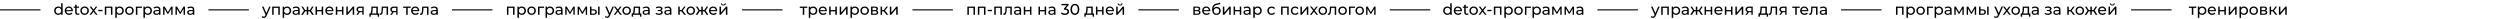 <?xml version="1.0" encoding="UTF-8"?> <svg xmlns="http://www.w3.org/2000/svg" width="3551" height="27" viewBox="0 0 3551 27" fill="none"><path d="M89.002 4.676V21H86.978V19.152C86.508 19.797 85.915 20.288 85.196 20.626C84.477 20.963 83.685 21.132 82.82 21.132C81.691 21.132 80.678 20.883 79.784 20.384C78.889 19.885 78.185 19.189 77.672 18.294C77.173 17.384 76.924 16.343 76.924 15.17C76.924 13.996 77.173 12.963 77.672 12.068C78.185 11.173 78.889 10.476 79.784 9.978C80.678 9.479 81.691 9.23 82.82 9.23C83.656 9.23 84.426 9.391 85.13 9.714C85.834 10.022 86.421 10.484 86.89 11.1V4.676H89.002ZM82.996 19.284C83.729 19.284 84.397 19.115 84.998 18.778C85.599 18.426 86.069 17.942 86.406 17.326C86.743 16.695 86.912 15.976 86.912 15.17C86.912 14.363 86.743 13.652 86.406 13.036C86.069 12.405 85.599 11.921 84.998 11.584C84.397 11.246 83.729 11.078 82.996 11.078C82.248 11.078 81.573 11.246 80.972 11.584C80.385 11.921 79.916 12.405 79.564 13.036C79.227 13.652 79.058 14.363 79.058 15.17C79.058 15.976 79.227 16.695 79.564 17.326C79.916 17.942 80.385 18.426 80.972 18.778C81.573 19.115 82.248 19.284 82.996 19.284ZM103.536 15.236C103.536 15.397 103.521 15.61 103.492 15.874H94.032C94.164 16.901 94.611 17.729 95.374 18.36C96.151 18.976 97.112 19.284 98.256 19.284C99.649 19.284 100.771 18.814 101.622 17.876L102.788 19.24C102.26 19.856 101.6 20.325 100.808 20.648C100.031 20.971 99.158 21.132 98.19 21.132C96.958 21.132 95.865 20.883 94.912 20.384C93.959 19.87 93.218 19.159 92.69 18.25C92.177 17.34 91.92 16.314 91.92 15.17C91.92 14.04 92.169 13.021 92.668 12.112C93.181 11.203 93.878 10.498 94.758 10C95.653 9.486 96.657 9.23 97.772 9.23C98.887 9.23 99.877 9.486 100.742 10C101.622 10.498 102.304 11.203 102.788 12.112C103.287 13.021 103.536 14.062 103.536 15.236ZM97.772 11.012C96.76 11.012 95.909 11.32 95.22 11.936C94.545 12.552 94.149 13.358 94.032 14.356H101.512C101.395 13.373 100.991 12.574 100.302 11.958C99.627 11.327 98.784 11.012 97.772 11.012ZM113.025 20.318C112.717 20.582 112.335 20.787 111.881 20.934C111.426 21.066 110.957 21.132 110.473 21.132C109.299 21.132 108.39 20.817 107.745 20.186C107.099 19.555 106.777 18.653 106.777 17.48V11.078H104.797V9.34H106.777V6.788H108.889V9.34H112.233V11.078H108.889V17.392C108.889 18.023 109.043 18.506 109.351 18.844C109.673 19.181 110.128 19.35 110.715 19.35C111.36 19.35 111.91 19.166 112.365 18.8L113.025 20.318ZM120.185 21.132C119.027 21.132 117.985 20.875 117.061 20.362C116.137 19.849 115.411 19.145 114.883 18.25C114.37 17.34 114.113 16.314 114.113 15.17C114.113 14.026 114.37 13.007 114.883 12.112C115.411 11.203 116.137 10.498 117.061 10C117.985 9.486 119.027 9.23 120.185 9.23C121.344 9.23 122.378 9.486 123.287 10C124.211 10.498 124.93 11.203 125.443 12.112C125.971 13.007 126.235 14.026 126.235 15.17C126.235 16.314 125.971 17.34 125.443 18.25C124.93 19.145 124.211 19.849 123.287 20.362C122.378 20.875 121.344 21.132 120.185 21.132ZM120.185 19.284C120.933 19.284 121.601 19.115 122.187 18.778C122.789 18.426 123.258 17.942 123.595 17.326C123.933 16.695 124.101 15.976 124.101 15.17C124.101 14.363 123.933 13.652 123.595 13.036C123.258 12.405 122.789 11.921 122.187 11.584C121.601 11.246 120.933 11.078 120.185 11.078C119.437 11.078 118.763 11.246 118.161 11.584C117.575 11.921 117.105 12.405 116.753 13.036C116.416 13.652 116.247 14.363 116.247 15.17C116.247 15.976 116.416 16.695 116.753 17.326C117.105 17.942 117.575 18.426 118.161 18.778C118.763 19.115 119.437 19.284 120.185 19.284ZM136.206 21L132.84 16.534L129.43 21H127.076L131.674 15.038L127.296 9.34H129.65L132.862 13.542L136.052 9.34H138.362L133.962 15.038L138.604 21H136.206ZM139.645 14.048H145.563V15.874H139.645V14.048ZM159.661 9.34V21H157.549V11.188H150.971V21H148.859V9.34H159.661ZM169.929 9.23C171.059 9.23 172.071 9.479 172.965 9.978C173.86 10.476 174.557 11.173 175.055 12.068C175.569 12.963 175.825 13.996 175.825 15.17C175.825 16.343 175.569 17.384 175.055 18.294C174.557 19.189 173.86 19.885 172.965 20.384C172.071 20.883 171.059 21.132 169.929 21.132C169.093 21.132 168.323 20.971 167.619 20.648C166.93 20.325 166.343 19.856 165.859 19.24V25.268H163.747V9.34H165.771V11.188C166.241 10.543 166.835 10.059 167.553 9.736C168.272 9.398 169.064 9.23 169.929 9.23ZM169.753 19.284C170.501 19.284 171.169 19.115 171.755 18.778C172.357 18.426 172.826 17.942 173.163 17.326C173.515 16.695 173.691 15.976 173.691 15.17C173.691 14.363 173.515 13.652 173.163 13.036C172.826 12.405 172.357 11.921 171.755 11.584C171.169 11.246 170.501 11.078 169.753 11.078C169.02 11.078 168.353 11.254 167.751 11.606C167.165 11.943 166.695 12.42 166.343 13.036C166.006 13.652 165.837 14.363 165.837 15.17C165.837 15.976 166.006 16.695 166.343 17.326C166.681 17.942 167.15 18.426 167.751 18.778C168.353 19.115 169.02 19.284 169.753 19.284ZM183.888 21.132C182.729 21.132 181.688 20.875 180.764 20.362C179.84 19.849 179.114 19.145 178.586 18.25C178.072 17.34 177.816 16.314 177.816 15.17C177.816 14.026 178.072 13.007 178.586 12.112C179.114 11.203 179.84 10.498 180.764 10C181.688 9.486 182.729 9.23 183.888 9.23C185.046 9.23 186.08 9.486 186.99 10C187.914 10.498 188.632 11.203 189.146 12.112C189.674 13.007 189.938 14.026 189.938 15.17C189.938 16.314 189.674 17.34 189.146 18.25C188.632 19.145 187.914 19.849 186.99 20.362C186.08 20.875 185.046 21.132 183.888 21.132ZM183.888 19.284C184.636 19.284 185.303 19.115 185.89 18.778C186.491 18.426 186.96 17.942 187.298 17.326C187.635 16.695 187.804 15.976 187.804 15.17C187.804 14.363 187.635 13.652 187.298 13.036C186.96 12.405 186.491 11.921 185.89 11.584C185.303 11.246 184.636 11.078 183.888 11.078C183.14 11.078 182.465 11.246 181.864 11.584C181.277 11.921 180.808 12.405 180.456 13.036C180.118 13.652 179.95 14.363 179.95 15.17C179.95 15.976 180.118 16.695 180.456 17.326C180.808 17.942 181.277 18.426 181.864 18.778C182.465 19.115 183.14 19.284 183.888 19.284ZM201.567 11.188H195.099V21H192.987V9.34H201.567V11.188ZM209.912 9.23C211.041 9.23 212.053 9.479 212.948 9.978C213.842 10.476 214.539 11.173 215.038 12.068C215.551 12.963 215.808 13.996 215.808 15.17C215.808 16.343 215.551 17.384 215.038 18.294C214.539 19.189 213.842 19.885 212.948 20.384C212.053 20.883 211.041 21.132 209.912 21.132C209.076 21.132 208.306 20.971 207.602 20.648C206.912 20.325 206.326 19.856 205.842 19.24V25.268H203.73V9.34H205.754V11.188C206.223 10.543 206.817 10.059 207.536 9.736C208.254 9.398 209.046 9.23 209.912 9.23ZM209.736 19.284C210.484 19.284 211.151 19.115 211.738 18.778C212.339 18.426 212.808 17.942 213.146 17.326C213.498 16.695 213.674 15.976 213.674 15.17C213.674 14.363 213.498 13.652 213.146 13.036C212.808 12.405 212.339 11.921 211.738 11.584C211.151 11.246 210.484 11.078 209.736 11.078C209.002 11.078 208.335 11.254 207.734 11.606C207.147 11.943 206.678 12.42 206.326 13.036C205.988 13.652 205.82 14.363 205.82 15.17C205.82 15.976 205.988 16.695 206.326 17.326C206.663 17.942 207.132 18.426 207.734 18.778C208.335 19.115 209.002 19.284 209.736 19.284ZM222.927 9.23C224.54 9.23 225.772 9.626 226.623 10.418C227.488 11.21 227.921 12.39 227.921 13.96V21H225.919V19.46C225.567 20.003 225.061 20.421 224.401 20.714C223.755 20.992 222.985 21.132 222.091 21.132C220.785 21.132 219.737 20.817 218.945 20.186C218.167 19.555 217.779 18.727 217.779 17.7C217.779 16.673 218.153 15.852 218.901 15.236C219.649 14.605 220.837 14.29 222.465 14.29H225.809V13.872C225.809 12.963 225.545 12.266 225.017 11.782C224.489 11.298 223.711 11.056 222.685 11.056C221.995 11.056 221.321 11.173 220.661 11.408C220.001 11.628 219.443 11.928 218.989 12.31L218.109 10.726C218.71 10.242 219.429 9.875 220.265 9.626C221.101 9.362 221.988 9.23 222.927 9.23ZM222.443 19.504C223.249 19.504 223.946 19.328 224.533 18.976C225.119 18.609 225.545 18.096 225.809 17.436V15.808H222.553C220.763 15.808 219.869 16.409 219.869 17.612C219.869 18.198 220.096 18.66 220.551 18.998C221.005 19.335 221.636 19.504 222.443 19.504ZM245.166 9.34V21H243.252V12.486L238.896 19.68H237.972L233.66 12.464V21H231.724V9.34H233.902L238.478 17.216L243.186 9.34H245.166ZM262.718 9.34V21H260.804V12.486L256.448 19.68H255.524L251.212 12.464V21H249.276V9.34H251.454L256.03 17.216L260.738 9.34H262.718ZM270.987 9.23C272.601 9.23 273.833 9.626 274.683 10.418C275.549 11.21 275.981 12.39 275.981 13.96V21H273.979V19.46C273.627 20.003 273.121 20.421 272.461 20.714C271.816 20.992 271.046 21.132 270.151 21.132C268.846 21.132 267.797 20.817 267.005 20.186C266.228 19.555 265.839 18.727 265.839 17.7C265.839 16.673 266.213 15.852 266.961 15.236C267.709 14.605 268.897 14.29 270.525 14.29H273.869V13.872C273.869 12.963 273.605 12.266 273.077 11.782C272.549 11.298 271.772 11.056 270.745 11.056C270.056 11.056 269.381 11.173 268.721 11.408C268.061 11.628 267.504 11.928 267.049 12.31L266.169 10.726C266.771 10.242 267.489 9.875 268.325 9.626C269.161 9.362 270.049 9.23 270.987 9.23ZM270.503 19.504C271.31 19.504 272.007 19.328 272.593 18.976C273.18 18.609 273.605 18.096 273.869 17.436V15.808H270.613C268.824 15.808 267.929 16.409 267.929 17.612C267.929 18.198 268.157 18.66 268.611 18.998C269.066 19.335 269.697 19.504 270.503 19.504Z" fill="black"></path><path d="M1384.85 9.34V21H1382.74V11.188H1376.16V21H1374.05V9.34H1384.85ZM1399.74 9.34V21H1397.62V11.188H1391.05V21H1388.93V9.34H1399.74ZM1403.03 14.048H1408.95V15.874H1403.03V14.048ZM1423.05 9.34V21H1420.94V11.188H1414.36V21H1412.25V9.34H1423.05ZM1437.14 9.34V21H1435.03V11.188H1430.02L1429.88 13.784C1429.81 15.353 1429.67 16.666 1429.47 17.722C1429.26 18.763 1428.92 19.599 1428.45 20.23C1427.98 20.861 1427.33 21.176 1426.5 21.176C1426.11 21.176 1425.68 21.11 1425.2 20.978L1425.33 19.196C1425.52 19.24 1425.7 19.262 1425.86 19.262C1426.44 19.262 1426.88 19.005 1427.18 18.492C1427.47 17.979 1427.66 17.37 1427.75 16.666C1427.84 15.962 1427.92 14.957 1427.99 13.652L1428.19 9.34H1437.14ZM1445.39 9.23C1447 9.23 1448.23 9.626 1449.08 10.418C1449.95 11.21 1450.38 12.391 1450.38 13.96V21H1448.38V19.46C1448.03 20.003 1447.52 20.421 1446.86 20.714C1446.21 20.993 1445.44 21.132 1444.55 21.132C1443.24 21.132 1442.2 20.817 1441.4 20.186C1440.63 19.555 1440.24 18.727 1440.24 17.7C1440.24 16.673 1440.61 15.852 1441.36 15.236C1442.11 14.605 1443.3 14.29 1444.92 14.29H1448.27V13.872C1448.27 12.963 1448 12.266 1447.48 11.782C1446.95 11.298 1446.17 11.056 1445.14 11.056C1444.45 11.056 1443.78 11.173 1443.12 11.408C1442.46 11.628 1441.9 11.929 1441.45 12.31L1440.57 10.726C1441.17 10.242 1441.89 9.875 1442.72 9.626C1443.56 9.362 1444.45 9.23 1445.39 9.23ZM1444.9 19.504C1445.71 19.504 1446.4 19.328 1446.99 18.976C1447.58 18.609 1448 18.096 1448.27 17.436V15.808H1445.01C1443.22 15.808 1442.33 16.409 1442.33 17.612C1442.33 18.199 1442.55 18.661 1443.01 18.998C1443.46 19.335 1444.09 19.504 1444.9 19.504ZM1454.18 9.34H1456.29V14.29H1462.94V9.34H1465.05V21H1462.94V16.116H1456.29V21H1454.18V9.34ZM1475.07 9.34H1477.18V14.29H1483.82V9.34H1485.93V21H1483.82V16.116H1477.18V21H1475.07V9.34ZM1494.2 9.23C1495.81 9.23 1497.04 9.626 1497.89 10.418C1498.76 11.21 1499.19 12.391 1499.19 13.96V21H1497.19V19.46C1496.84 20.003 1496.33 20.421 1495.67 20.714C1495.03 20.993 1494.26 21.132 1493.36 21.132C1492.06 21.132 1491.01 20.817 1490.22 20.186C1489.44 19.555 1489.05 18.727 1489.05 17.7C1489.05 16.673 1489.42 15.852 1490.17 15.236C1490.92 14.605 1492.11 14.29 1493.74 14.29H1497.08V13.872C1497.08 12.963 1496.82 12.266 1496.29 11.782C1495.76 11.298 1494.98 11.056 1493.96 11.056C1493.27 11.056 1492.59 11.173 1491.93 11.408C1491.27 11.628 1490.71 11.929 1490.26 12.31L1489.38 10.726C1489.98 10.242 1490.7 9.875 1491.54 9.626C1492.37 9.362 1493.26 9.23 1494.2 9.23ZM1493.71 19.504C1494.52 19.504 1495.22 19.328 1495.8 18.976C1496.39 18.609 1496.82 18.096 1497.08 17.436V15.808H1493.82C1492.03 15.808 1491.14 16.409 1491.14 17.612C1491.14 18.199 1491.37 18.661 1491.82 18.998C1492.28 19.335 1492.91 19.504 1493.71 19.504ZM1513.81 12.068C1515.32 12.215 1516.47 12.684 1517.26 13.476C1518.06 14.253 1518.45 15.251 1518.45 16.468C1518.45 17.348 1518.23 18.147 1517.79 18.866C1517.35 19.57 1516.69 20.135 1515.81 20.56C1514.95 20.971 1513.88 21.176 1512.62 21.176C1511.52 21.176 1510.47 21.015 1509.45 20.692C1508.44 20.355 1507.61 19.893 1506.97 19.306L1507.98 17.568C1508.51 18.067 1509.18 18.47 1510 18.778C1510.82 19.071 1511.7 19.218 1512.62 19.218C1513.77 19.218 1514.65 18.976 1515.28 18.492C1515.93 18.008 1516.25 17.341 1516.25 16.49C1516.25 15.639 1515.94 14.979 1515.31 14.51C1514.67 14.041 1513.72 13.806 1512.45 13.806H1511.21V12.266L1515.09 7.514H1507.67V5.6H1517.84V7.096L1513.81 12.068ZM1526.8 21.176C1525.58 21.176 1524.49 20.868 1523.54 20.252C1522.6 19.621 1521.86 18.712 1521.32 17.524C1520.77 16.336 1520.5 14.928 1520.5 13.3C1520.5 11.672 1520.77 10.264 1521.32 9.076C1521.86 7.888 1522.6 6.986 1523.54 6.37C1524.49 5.739 1525.58 5.424 1526.8 5.424C1528 5.424 1529.07 5.739 1530.01 6.37C1530.96 6.986 1531.71 7.888 1532.25 9.076C1532.79 10.264 1533.07 11.672 1533.07 13.3C1533.07 14.928 1532.79 16.336 1532.25 17.524C1531.71 18.712 1530.96 19.621 1530.01 20.252C1529.07 20.868 1528 21.176 1526.8 21.176ZM1526.8 19.218C1528.03 19.218 1529.01 18.712 1529.74 17.7C1530.49 16.688 1530.87 15.221 1530.87 13.3C1530.87 11.379 1530.49 9.912 1529.74 8.9C1529.01 7.888 1528.03 7.382 1526.8 7.382C1525.55 7.382 1524.55 7.888 1523.8 8.9C1523.07 9.912 1522.7 11.379 1522.7 13.3C1522.7 15.221 1523.07 16.688 1523.8 17.7C1524.55 18.712 1525.55 19.218 1526.8 19.218ZM1553.93 19.152V23.706H1551.95V21H1542.21V23.706H1540.21V19.152H1540.82C1541.57 19.108 1542.08 18.58 1542.36 17.568C1542.64 16.556 1542.83 15.126 1542.93 13.278L1543.11 9.34H1552.15V19.152H1553.93ZM1544.87 13.432C1544.81 14.899 1544.69 16.116 1544.5 17.084C1544.32 18.037 1543.99 18.727 1543.51 19.152H1550.04V11.188H1544.98L1544.87 13.432ZM1556.68 9.34H1558.8V14.29H1565.44V9.34H1567.55V21H1565.44V16.116H1558.8V21H1556.68V9.34ZM1582.2 15.236C1582.2 15.397 1582.18 15.61 1582.15 15.874H1572.69C1572.83 16.901 1573.27 17.729 1574.04 18.36C1574.81 18.976 1575.77 19.284 1576.92 19.284C1578.31 19.284 1579.43 18.815 1580.28 17.876L1581.45 19.24C1580.92 19.856 1580.26 20.325 1579.47 20.648C1578.69 20.971 1577.82 21.132 1576.85 21.132C1575.62 21.132 1574.53 20.883 1573.57 20.384C1572.62 19.871 1571.88 19.159 1571.35 18.25C1570.84 17.341 1570.58 16.314 1570.58 15.17C1570.58 14.041 1570.83 13.021 1571.33 12.112C1571.84 11.203 1572.54 10.499 1573.42 10C1574.31 9.487 1575.32 9.23 1576.43 9.23C1577.55 9.23 1578.54 9.487 1579.4 10C1580.28 10.499 1580.97 11.203 1581.45 12.112C1581.95 13.021 1582.2 14.063 1582.2 15.236ZM1576.43 11.012C1575.42 11.012 1574.57 11.32 1573.88 11.936C1573.21 12.552 1572.81 13.359 1572.69 14.356H1580.17C1580.06 13.373 1579.65 12.574 1578.96 11.958C1578.29 11.327 1577.45 11.012 1576.43 11.012ZM1585.47 9.34H1587.59V17.832L1594.74 9.34H1596.65V21H1594.54V12.508L1587.41 21H1585.47V9.34ZM1590.93 7.822C1589.84 7.822 1589 7.565 1588.4 7.052C1587.8 6.524 1587.49 5.769 1587.48 4.786H1588.91C1588.92 5.329 1589.1 5.769 1589.46 6.106C1589.82 6.429 1590.31 6.59 1590.91 6.59C1591.51 6.59 1591.99 6.429 1592.36 6.106C1592.73 5.769 1592.92 5.329 1592.93 4.786H1594.41C1594.39 5.769 1594.08 6.524 1593.46 7.052C1592.84 7.565 1592 7.822 1590.93 7.822Z" fill="black"></path><path d="M1702.99 14.95C1704.5 15.331 1705.25 16.277 1705.25 17.788C1705.25 18.814 1704.87 19.607 1704.09 20.164C1703.33 20.721 1702.18 21 1700.66 21H1695.05V9.34H1700.46C1701.84 9.34 1702.91 9.604 1703.69 10.132C1704.47 10.645 1704.86 11.379 1704.86 12.332C1704.86 12.948 1704.69 13.483 1704.35 13.938C1704.03 14.378 1703.57 14.715 1702.99 14.95ZM1697.11 14.356H1700.28C1701.09 14.356 1701.7 14.209 1702.11 13.916C1702.53 13.623 1702.75 13.197 1702.75 12.64C1702.75 11.525 1701.92 10.968 1700.28 10.968H1697.11V14.356ZM1700.5 19.372C1701.38 19.372 1702.04 19.233 1702.48 18.954C1702.92 18.675 1703.14 18.242 1703.14 17.656C1703.14 17.055 1702.94 16.607 1702.53 16.314C1702.13 16.02 1701.5 15.874 1700.63 15.874H1697.11V19.372H1700.5ZM1719.1 15.236C1719.1 15.397 1719.08 15.61 1719.05 15.874H1709.59C1709.73 16.901 1710.17 17.729 1710.94 18.36C1711.71 18.976 1712.67 19.284 1713.82 19.284C1715.21 19.284 1716.33 18.814 1717.18 17.876L1718.35 19.24C1717.82 19.856 1717.16 20.325 1716.37 20.648C1715.59 20.971 1714.72 21.132 1713.75 21.132C1712.52 21.132 1711.43 20.883 1710.47 20.384C1709.52 19.87 1708.78 19.159 1708.25 18.25C1707.74 17.34 1707.48 16.314 1707.48 15.17C1707.48 14.04 1707.73 13.021 1708.23 12.112C1708.74 11.203 1709.44 10.498 1710.32 10C1711.21 9.486 1712.22 9.23 1713.33 9.23C1714.45 9.23 1715.44 9.486 1716.3 10C1717.18 10.498 1717.87 11.203 1718.35 12.112C1718.85 13.021 1719.1 14.062 1719.1 15.236ZM1713.33 11.012C1712.32 11.012 1711.47 11.32 1710.78 11.936C1710.11 12.552 1709.71 13.358 1709.59 14.356H1717.07C1716.96 13.373 1716.55 12.574 1715.86 11.958C1715.19 11.327 1714.35 11.012 1713.33 11.012ZM1728.31 9.736C1729.4 9.736 1730.37 9.978 1731.22 10.462C1732.07 10.946 1732.73 11.62 1733.2 12.486C1733.68 13.336 1733.92 14.312 1733.92 15.412C1733.92 16.541 1733.67 17.546 1733.15 18.426C1732.66 19.291 1731.94 19.966 1731.02 20.45C1730.11 20.934 1729.07 21.176 1727.9 21.176C1725.92 21.176 1724.38 20.501 1723.3 19.152C1722.23 17.788 1721.69 15.874 1721.69 13.41C1721.69 11.019 1722.18 9.149 1723.17 7.8C1724.15 6.436 1725.65 5.534 1727.68 5.094L1733 3.906L1733.31 5.842L1728.4 6.898C1726.88 7.235 1725.74 7.807 1724.99 8.614C1724.24 9.42 1723.82 10.579 1723.72 12.09C1724.21 11.342 1724.86 10.762 1725.65 10.352C1726.44 9.941 1727.33 9.736 1728.31 9.736ZM1727.94 19.416C1728.69 19.416 1729.35 19.247 1729.92 18.91C1730.51 18.573 1730.96 18.11 1731.28 17.524C1731.61 16.922 1731.77 16.241 1731.77 15.478C1731.77 14.319 1731.42 13.388 1730.71 12.684C1730.01 11.98 1729.08 11.628 1727.94 11.628C1726.8 11.628 1725.86 11.98 1725.15 12.684C1724.44 13.388 1724.09 14.319 1724.09 15.478C1724.09 16.241 1724.25 16.922 1724.57 17.524C1724.91 18.11 1725.37 18.573 1725.96 18.91C1726.55 19.247 1727.21 19.416 1727.94 19.416ZM1736.94 9.34H1739.05V17.832L1746.2 9.34H1748.12V21H1746V12.508L1738.88 21H1736.94V9.34ZM1752.22 9.34H1754.33V14.29H1760.97V9.34H1763.08V21H1760.97V16.116H1754.33V21H1752.22V9.34ZM1771.35 9.23C1772.96 9.23 1774.19 9.626 1775.04 10.418C1775.91 11.21 1776.34 12.39 1776.34 13.96V21H1774.34V19.46C1773.99 20.003 1773.48 20.421 1772.82 20.714C1772.18 20.992 1771.41 21.132 1770.51 21.132C1769.21 21.132 1768.16 20.817 1767.37 20.186C1766.59 19.555 1766.2 18.727 1766.2 17.7C1766.2 16.673 1766.57 15.852 1767.32 15.236C1768.07 14.605 1769.26 14.29 1770.89 14.29H1774.23V13.872C1774.23 12.963 1773.97 12.266 1773.44 11.782C1772.91 11.298 1772.13 11.056 1771.11 11.056C1770.42 11.056 1769.74 11.173 1769.08 11.408C1768.42 11.628 1767.87 11.928 1767.41 12.31L1766.53 10.726C1767.13 10.242 1767.85 9.875 1768.69 9.626C1769.52 9.362 1770.41 9.23 1771.35 9.23ZM1770.86 19.504C1771.67 19.504 1772.37 19.328 1772.95 18.976C1773.54 18.609 1773.97 18.096 1774.23 17.436V15.808H1770.97C1769.19 15.808 1768.29 16.409 1768.29 17.612C1768.29 18.198 1768.52 18.66 1768.97 18.998C1769.43 19.335 1770.06 19.504 1770.86 19.504ZM1786.33 9.23C1787.46 9.23 1788.47 9.479 1789.36 9.978C1790.26 10.476 1790.95 11.173 1791.45 12.068C1791.97 12.963 1792.22 13.996 1792.22 15.17C1792.22 16.343 1791.97 17.384 1791.45 18.294C1790.95 19.189 1790.26 19.885 1789.36 20.384C1788.47 20.883 1787.46 21.132 1786.33 21.132C1785.49 21.132 1784.72 20.971 1784.02 20.648C1783.33 20.325 1782.74 19.856 1782.26 19.24V25.268H1780.15V9.34H1782.17V11.188C1782.64 10.543 1783.23 10.059 1783.95 9.736C1784.67 9.398 1785.46 9.23 1786.33 9.23ZM1786.15 19.284C1786.9 19.284 1787.57 19.115 1788.15 18.778C1788.75 18.426 1789.22 17.942 1789.56 17.326C1789.91 16.695 1790.09 15.976 1790.09 15.17C1790.09 14.363 1789.91 13.652 1789.56 13.036C1789.22 12.405 1788.75 11.921 1788.15 11.584C1787.57 11.246 1786.9 11.078 1786.15 11.078C1785.42 11.078 1784.75 11.254 1784.15 11.606C1783.56 11.943 1783.09 12.42 1782.74 13.036C1782.4 13.652 1782.24 14.363 1782.24 15.17C1782.24 15.976 1782.4 16.695 1782.74 17.326C1783.08 17.942 1783.55 18.426 1784.15 18.778C1784.75 19.115 1785.42 19.284 1786.15 19.284ZM1806.28 21.132C1805.09 21.132 1804.03 20.875 1803.09 20.362C1802.17 19.849 1801.44 19.145 1800.91 18.25C1800.39 17.34 1800.12 16.314 1800.12 15.17C1800.12 14.026 1800.39 13.007 1800.91 12.112C1801.44 11.203 1802.17 10.498 1803.09 10C1804.03 9.486 1805.09 9.23 1806.28 9.23C1807.34 9.23 1808.28 9.442 1809.1 9.868C1809.93 10.293 1810.58 10.909 1811.03 11.716L1809.43 12.75C1809.06 12.193 1808.61 11.774 1808.06 11.496C1807.52 11.217 1806.92 11.078 1806.26 11.078C1805.5 11.078 1804.81 11.246 1804.19 11.584C1803.59 11.921 1803.11 12.405 1802.76 13.036C1802.42 13.652 1802.26 14.363 1802.26 15.17C1802.26 15.991 1802.42 16.717 1802.76 17.348C1803.11 17.964 1803.59 18.441 1804.19 18.778C1804.81 19.115 1805.5 19.284 1806.26 19.284C1806.92 19.284 1807.52 19.145 1808.06 18.866C1808.61 18.587 1809.06 18.169 1809.43 17.612L1811.03 18.624C1810.58 19.43 1809.93 20.054 1809.1 20.494C1808.28 20.919 1807.34 21.132 1806.28 21.132ZM1830.48 9.34V21H1828.37V11.188H1821.79V21H1819.68V9.34H1830.48ZM1839.65 21.132C1838.46 21.132 1837.4 20.875 1836.46 20.362C1835.53 19.849 1834.81 19.145 1834.28 18.25C1833.75 17.34 1833.49 16.314 1833.49 15.17C1833.49 14.026 1833.75 13.007 1834.28 12.112C1834.81 11.203 1835.53 10.498 1836.46 10C1837.4 9.486 1838.46 9.23 1839.65 9.23C1840.7 9.23 1841.64 9.442 1842.46 9.868C1843.3 10.293 1843.94 10.909 1844.4 11.716L1842.79 12.75C1842.43 12.193 1841.97 11.774 1841.43 11.496C1840.89 11.217 1840.29 11.078 1839.63 11.078C1838.86 11.078 1838.17 11.246 1837.56 11.584C1836.96 11.921 1836.48 12.405 1836.13 13.036C1835.79 13.652 1835.62 14.363 1835.62 15.17C1835.62 15.991 1835.79 16.717 1836.13 17.348C1836.48 17.964 1836.96 18.441 1837.56 18.778C1838.17 19.115 1838.86 19.284 1839.63 19.284C1840.29 19.284 1840.89 19.145 1841.43 18.866C1841.97 18.587 1842.43 18.169 1842.79 17.612L1844.4 18.624C1843.94 19.43 1843.3 20.054 1842.46 20.494C1841.64 20.919 1840.7 21.132 1839.65 21.132ZM1847.13 9.34H1849.25V17.832L1856.4 9.34H1858.31V21H1856.2V12.508L1849.07 21H1847.13V9.34ZM1869.69 21L1866.33 16.534L1862.92 21H1860.56L1865.16 15.038L1860.78 9.34H1863.14L1866.35 13.542L1869.54 9.34H1871.85L1867.45 15.038L1872.09 21H1869.69ZM1878.92 21.132C1877.76 21.132 1876.72 20.875 1875.79 20.362C1874.87 19.849 1874.14 19.145 1873.62 18.25C1873.1 17.34 1872.85 16.314 1872.85 15.17C1872.85 14.026 1873.1 13.007 1873.62 12.112C1874.14 11.203 1874.87 10.498 1875.79 10C1876.72 9.486 1877.76 9.23 1878.92 9.23C1880.08 9.23 1881.11 9.486 1882.02 10C1882.94 10.498 1883.66 11.203 1884.18 12.112C1884.7 13.007 1884.97 14.026 1884.97 15.17C1884.97 16.314 1884.7 17.34 1884.18 18.25C1883.66 19.145 1882.94 19.849 1882.02 20.362C1881.11 20.875 1880.08 21.132 1878.92 21.132ZM1878.92 19.284C1879.67 19.284 1880.33 19.115 1880.92 18.778C1881.52 18.426 1881.99 17.942 1882.33 17.326C1882.67 16.695 1882.83 15.976 1882.83 15.17C1882.83 14.363 1882.67 13.652 1882.33 13.036C1881.99 12.405 1881.52 11.921 1880.92 11.584C1880.33 11.246 1879.67 11.078 1878.92 11.078C1878.17 11.078 1877.5 11.246 1876.89 11.584C1876.31 11.921 1875.84 12.405 1875.49 13.036C1875.15 13.652 1874.98 14.363 1874.98 15.17C1874.98 15.976 1875.15 16.695 1875.49 17.326C1875.84 17.942 1876.31 18.426 1876.89 18.778C1877.5 19.115 1878.17 19.284 1878.92 19.284ZM1897.94 9.34V21H1895.83V11.188H1890.81L1890.68 13.784C1890.61 15.353 1890.47 16.666 1890.26 17.722C1890.06 18.763 1889.72 19.599 1889.25 20.23C1888.78 20.86 1888.13 21.176 1887.29 21.176C1886.91 21.176 1886.48 21.11 1886 20.978L1886.13 19.196C1886.32 19.24 1886.5 19.262 1886.66 19.262C1887.24 19.262 1887.68 19.005 1887.98 18.492C1888.27 17.979 1888.46 17.37 1888.55 16.666C1888.64 15.962 1888.72 14.957 1888.79 13.652L1888.99 9.34H1897.94ZM1907.02 21.132C1905.86 21.132 1904.82 20.875 1903.9 20.362C1902.97 19.849 1902.25 19.145 1901.72 18.25C1901.21 17.34 1900.95 16.314 1900.95 15.17C1900.95 14.026 1901.21 13.007 1901.72 12.112C1902.25 11.203 1902.97 10.498 1903.9 10C1904.82 9.486 1905.86 9.23 1907.02 9.23C1908.18 9.23 1909.21 9.486 1910.12 10C1911.05 10.498 1911.77 11.203 1912.28 12.112C1912.81 13.007 1913.07 14.026 1913.07 15.17C1913.07 16.314 1912.81 17.34 1912.28 18.25C1911.77 19.145 1911.05 19.849 1910.12 20.362C1909.21 20.875 1908.18 21.132 1907.02 21.132ZM1907.02 19.284C1907.77 19.284 1908.44 19.115 1909.02 18.778C1909.62 18.426 1910.09 17.942 1910.43 17.326C1910.77 16.695 1910.94 15.976 1910.94 15.17C1910.94 14.363 1910.77 13.652 1910.43 13.036C1910.09 12.405 1909.62 11.921 1909.02 11.584C1908.44 11.246 1907.77 11.078 1907.02 11.078C1906.27 11.078 1905.6 11.246 1905 11.584C1904.41 11.921 1903.94 12.405 1903.59 13.036C1903.25 13.652 1903.08 14.363 1903.08 15.17C1903.08 15.976 1903.25 16.695 1903.59 17.326C1903.94 17.942 1904.41 18.426 1905 18.778C1905.6 19.115 1906.27 19.284 1907.02 19.284ZM1924.7 11.188H1918.23V21H1916.12V9.34H1924.7V11.188ZM1931.34 21.132C1930.18 21.132 1929.14 20.875 1928.22 20.362C1927.29 19.849 1926.57 19.145 1926.04 18.25C1925.53 17.34 1925.27 16.314 1925.27 15.17C1925.27 14.026 1925.53 13.007 1926.04 12.112C1926.57 11.203 1927.29 10.498 1928.22 10C1929.14 9.486 1930.18 9.23 1931.34 9.23C1932.5 9.23 1933.53 9.486 1934.44 10C1935.37 10.498 1936.09 11.203 1936.6 12.112C1937.13 13.007 1937.39 14.026 1937.39 15.17C1937.39 16.314 1937.13 17.34 1936.6 18.25C1936.09 19.145 1935.37 19.849 1934.44 20.362C1933.53 20.875 1932.5 21.132 1931.34 21.132ZM1931.34 19.284C1932.09 19.284 1932.76 19.115 1933.34 18.778C1933.94 18.426 1934.41 17.942 1934.75 17.326C1935.09 16.695 1935.26 15.976 1935.26 15.17C1935.26 14.363 1935.09 13.652 1934.75 13.036C1934.41 12.405 1933.94 11.921 1933.34 11.584C1932.76 11.246 1932.09 11.078 1931.34 11.078C1930.59 11.078 1929.92 11.246 1929.32 11.584C1928.73 11.921 1928.26 12.405 1927.91 13.036C1927.57 13.652 1927.4 14.363 1927.4 15.17C1927.4 15.976 1927.57 16.695 1927.91 17.326C1928.26 17.942 1928.73 18.426 1929.32 18.778C1929.92 19.115 1930.59 19.284 1931.34 19.284ZM1953.88 9.34V21H1951.97V12.486L1947.61 19.68H1946.69L1942.38 12.464V21H1940.44V9.34H1942.62L1947.19 17.216L1951.9 9.34H1953.88Z" fill="black"></path><path d="M2062 4.676V21H2059.98V19.152C2059.51 19.797 2058.91 20.288 2058.2 20.626C2057.48 20.963 2056.69 21.132 2055.82 21.132C2054.69 21.132 2053.68 20.883 2052.78 20.384C2051.89 19.885 2051.19 19.189 2050.67 18.294C2050.17 17.384 2049.92 16.343 2049.92 15.17C2049.92 13.996 2050.17 12.963 2050.67 12.068C2051.19 11.173 2051.89 10.476 2052.78 9.978C2053.68 9.479 2054.69 9.23 2055.82 9.23C2056.66 9.23 2057.43 9.391 2058.13 9.714C2058.83 10.022 2059.42 10.484 2059.89 11.1V4.676H2062ZM2056 19.284C2056.73 19.284 2057.4 19.115 2058 18.778C2058.6 18.426 2059.07 17.942 2059.41 17.326C2059.74 16.695 2059.91 15.976 2059.91 15.17C2059.91 14.363 2059.74 13.652 2059.41 13.036C2059.07 12.405 2058.6 11.921 2058 11.584C2057.4 11.246 2056.73 11.078 2056 11.078C2055.25 11.078 2054.57 11.246 2053.97 11.584C2053.39 11.921 2052.92 12.405 2052.56 13.036C2052.23 13.652 2052.06 14.363 2052.06 15.17C2052.06 15.976 2052.23 16.695 2052.56 17.326C2052.92 17.942 2053.39 18.426 2053.97 18.778C2054.57 19.115 2055.25 19.284 2056 19.284ZM2076.54 15.236C2076.54 15.397 2076.52 15.61 2076.49 15.874H2067.03C2067.16 16.901 2067.61 17.729 2068.37 18.36C2069.15 18.976 2070.11 19.284 2071.26 19.284C2072.65 19.284 2073.77 18.814 2074.62 17.876L2075.79 19.24C2075.26 19.856 2074.6 20.325 2073.81 20.648C2073.03 20.971 2072.16 21.132 2071.19 21.132C2069.96 21.132 2068.87 20.883 2067.91 20.384C2066.96 19.87 2066.22 19.159 2065.69 18.25C2065.18 17.34 2064.92 16.314 2064.92 15.17C2064.92 14.04 2065.17 13.021 2065.67 12.112C2066.18 11.203 2066.88 10.498 2067.76 10C2068.65 9.486 2069.66 9.23 2070.77 9.23C2071.89 9.23 2072.88 9.486 2073.74 10C2074.62 10.498 2075.3 11.203 2075.79 12.112C2076.29 13.021 2076.54 14.062 2076.54 15.236ZM2070.77 11.012C2069.76 11.012 2068.91 11.32 2068.22 11.936C2067.55 12.552 2067.15 13.358 2067.03 14.356H2074.51C2074.39 13.373 2073.99 12.574 2073.3 11.958C2072.63 11.327 2071.78 11.012 2070.77 11.012ZM2086.02 20.318C2085.72 20.582 2085.34 20.787 2084.88 20.934C2084.43 21.066 2083.96 21.132 2083.47 21.132C2082.3 21.132 2081.39 20.817 2080.74 20.186C2080.1 19.555 2079.78 18.653 2079.78 17.48V11.078H2077.8V9.34H2079.78V6.788H2081.89V9.34H2085.23V11.078H2081.89V17.392C2081.89 18.023 2082.04 18.506 2082.35 18.844C2082.67 19.181 2083.13 19.35 2083.71 19.35C2084.36 19.35 2084.91 19.166 2085.36 18.8L2086.02 20.318ZM2093.19 21.132C2092.03 21.132 2090.99 20.875 2090.06 20.362C2089.14 19.849 2088.41 19.145 2087.88 18.25C2087.37 17.34 2087.11 16.314 2087.11 15.17C2087.11 14.026 2087.37 13.007 2087.88 12.112C2088.41 11.203 2089.14 10.498 2090.06 10C2090.99 9.486 2092.03 9.23 2093.19 9.23C2094.34 9.23 2095.38 9.486 2096.29 10C2097.21 10.498 2097.93 11.203 2098.44 12.112C2098.97 13.007 2099.24 14.026 2099.24 15.17C2099.24 16.314 2098.97 17.34 2098.44 18.25C2097.93 19.145 2097.21 19.849 2096.29 20.362C2095.38 20.875 2094.34 21.132 2093.19 21.132ZM2093.19 19.284C2093.93 19.284 2094.6 19.115 2095.19 18.778C2095.79 18.426 2096.26 17.942 2096.6 17.326C2096.93 16.695 2097.1 15.976 2097.1 15.17C2097.1 14.363 2096.93 13.652 2096.6 13.036C2096.26 12.405 2095.79 11.921 2095.19 11.584C2094.6 11.246 2093.93 11.078 2093.19 11.078C2092.44 11.078 2091.76 11.246 2091.16 11.584C2090.57 11.921 2090.11 12.405 2089.75 13.036C2089.42 13.652 2089.25 14.363 2089.25 15.17C2089.25 15.976 2089.42 16.695 2089.75 17.326C2090.11 17.942 2090.57 18.426 2091.16 18.778C2091.76 19.115 2092.44 19.284 2093.19 19.284ZM2109.21 21L2105.84 16.534L2102.43 21H2100.08L2104.67 15.038L2100.3 9.34H2102.65L2105.86 13.542L2109.05 9.34H2111.36L2106.96 15.038L2111.6 21H2109.21ZM2112.64 14.048H2118.56V15.874H2112.64V14.048ZM2132.66 9.34V21H2130.55V11.188H2123.97V21H2121.86V9.34H2132.66ZM2142.93 9.23C2144.06 9.23 2145.07 9.479 2145.97 9.978C2146.86 10.476 2147.56 11.173 2148.06 12.068C2148.57 12.963 2148.83 13.996 2148.83 15.17C2148.83 16.343 2148.57 17.384 2148.06 18.294C2147.56 19.189 2146.86 19.885 2145.97 20.384C2145.07 20.883 2144.06 21.132 2142.93 21.132C2142.09 21.132 2141.32 20.971 2140.62 20.648C2139.93 20.325 2139.34 19.856 2138.86 19.24V25.268H2136.75V9.34H2138.77V11.188C2139.24 10.543 2139.83 10.059 2140.55 9.736C2141.27 9.398 2142.06 9.23 2142.93 9.23ZM2142.75 19.284C2143.5 19.284 2144.17 19.115 2144.76 18.778C2145.36 18.426 2145.83 17.942 2146.16 17.326C2146.52 16.695 2146.69 15.976 2146.69 15.17C2146.69 14.363 2146.52 13.652 2146.16 13.036C2145.83 12.405 2145.36 11.921 2144.76 11.584C2144.17 11.246 2143.5 11.078 2142.75 11.078C2142.02 11.078 2141.35 11.254 2140.75 11.606C2140.16 11.943 2139.7 12.42 2139.34 13.036C2139.01 13.652 2138.84 14.363 2138.84 15.17C2138.84 15.976 2139.01 16.695 2139.34 17.326C2139.68 17.942 2140.15 18.426 2140.75 18.778C2141.35 19.115 2142.02 19.284 2142.75 19.284ZM2156.89 21.132C2155.73 21.132 2154.69 20.875 2153.76 20.362C2152.84 19.849 2152.11 19.145 2151.59 18.25C2151.07 17.34 2150.82 16.314 2150.82 15.17C2150.82 14.026 2151.07 13.007 2151.59 12.112C2152.11 11.203 2152.84 10.498 2153.76 10C2154.69 9.486 2155.73 9.23 2156.89 9.23C2158.05 9.23 2159.08 9.486 2159.99 10C2160.91 10.498 2161.63 11.203 2162.15 12.112C2162.67 13.007 2162.94 14.026 2162.94 15.17C2162.94 16.314 2162.67 17.34 2162.15 18.25C2161.63 19.145 2160.91 19.849 2159.99 20.362C2159.08 20.875 2158.05 21.132 2156.89 21.132ZM2156.89 19.284C2157.64 19.284 2158.3 19.115 2158.89 18.778C2159.49 18.426 2159.96 17.942 2160.3 17.326C2160.63 16.695 2160.8 15.976 2160.8 15.17C2160.8 14.363 2160.63 13.652 2160.3 13.036C2159.96 12.405 2159.49 11.921 2158.89 11.584C2158.3 11.246 2157.64 11.078 2156.89 11.078C2156.14 11.078 2155.46 11.246 2154.86 11.584C2154.28 11.921 2153.81 12.405 2153.46 13.036C2153.12 13.652 2152.95 14.363 2152.95 15.17C2152.95 15.976 2153.12 16.695 2153.46 17.326C2153.81 17.942 2154.28 18.426 2154.86 18.778C2155.46 19.115 2156.14 19.284 2156.89 19.284ZM2174.57 11.188H2168.1V21H2165.99V9.34H2174.57V11.188ZM2182.91 9.23C2184.04 9.23 2185.05 9.479 2185.95 9.978C2186.84 10.476 2187.54 11.173 2188.04 12.068C2188.55 12.963 2188.81 13.996 2188.81 15.17C2188.81 16.343 2188.55 17.384 2188.04 18.294C2187.54 19.189 2186.84 19.885 2185.95 20.384C2185.05 20.883 2184.04 21.132 2182.91 21.132C2182.08 21.132 2181.31 20.971 2180.6 20.648C2179.91 20.325 2179.33 19.856 2178.84 19.24V25.268H2176.73V9.34H2178.75V11.188C2179.22 10.543 2179.82 10.059 2180.54 9.736C2181.25 9.398 2182.05 9.23 2182.91 9.23ZM2182.74 19.284C2183.48 19.284 2184.15 19.115 2184.74 18.778C2185.34 18.426 2185.81 17.942 2186.15 17.326C2186.5 16.695 2186.67 15.976 2186.67 15.17C2186.67 14.363 2186.5 13.652 2186.15 13.036C2185.81 12.405 2185.34 11.921 2184.74 11.584C2184.15 11.246 2183.48 11.078 2182.74 11.078C2182 11.078 2181.33 11.254 2180.73 11.606C2180.15 11.943 2179.68 12.42 2179.33 13.036C2178.99 13.652 2178.82 14.363 2178.82 15.17C2178.82 15.976 2178.99 16.695 2179.33 17.326C2179.66 17.942 2180.13 18.426 2180.73 18.778C2181.33 19.115 2182 19.284 2182.74 19.284ZM2195.93 9.23C2197.54 9.23 2198.77 9.626 2199.62 10.418C2200.49 11.21 2200.92 12.39 2200.92 13.96V21H2198.92V19.46C2198.57 20.003 2198.06 20.421 2197.4 20.714C2196.76 20.992 2195.99 21.132 2195.09 21.132C2193.79 21.132 2192.74 20.817 2191.94 20.186C2191.17 19.555 2190.78 18.727 2190.78 17.7C2190.78 16.673 2191.15 15.852 2191.9 15.236C2192.65 14.605 2193.84 14.29 2195.46 14.29H2198.81V13.872C2198.81 12.963 2198.54 12.266 2198.02 11.782C2197.49 11.298 2196.71 11.056 2195.68 11.056C2195 11.056 2194.32 11.173 2193.66 11.408C2193 11.628 2192.44 11.928 2191.99 12.31L2191.11 10.726C2191.71 10.242 2192.43 9.875 2193.26 9.626C2194.1 9.362 2194.99 9.23 2195.93 9.23ZM2195.44 19.504C2196.25 19.504 2196.95 19.328 2197.53 18.976C2198.12 18.609 2198.54 18.096 2198.81 17.436V15.808H2195.55C2193.76 15.808 2192.87 16.409 2192.87 17.612C2192.87 18.198 2193.1 18.66 2193.55 18.998C2194.01 19.335 2194.64 19.504 2195.44 19.504ZM2218.17 9.34V21H2216.25V12.486L2211.9 19.68H2210.97L2206.66 12.464V21H2204.72V9.34H2206.9L2211.48 17.216L2216.19 9.34H2218.17ZM2235.72 9.34V21H2233.8V12.486L2229.45 19.68H2228.52L2224.21 12.464V21H2222.28V9.34H2224.45L2229.03 17.216L2233.74 9.34H2235.72ZM2243.99 9.23C2245.6 9.23 2246.83 9.626 2247.68 10.418C2248.55 11.21 2248.98 12.39 2248.98 13.96V21H2246.98V19.46C2246.63 20.003 2246.12 20.421 2245.46 20.714C2244.82 20.992 2244.05 21.132 2243.15 21.132C2241.85 21.132 2240.8 20.817 2240.01 20.186C2239.23 19.555 2238.84 18.727 2238.84 17.7C2238.84 16.673 2239.21 15.852 2239.96 15.236C2240.71 14.605 2241.9 14.29 2243.53 14.29H2246.87V13.872C2246.87 12.963 2246.61 12.266 2246.08 11.782C2245.55 11.298 2244.77 11.056 2243.75 11.056C2243.06 11.056 2242.38 11.173 2241.72 11.408C2241.06 11.628 2240.5 11.928 2240.05 12.31L2239.17 10.726C2239.77 10.242 2240.49 9.875 2241.33 9.626C2242.16 9.362 2243.05 9.23 2243.99 9.23ZM2243.5 19.504C2244.31 19.504 2245.01 19.328 2245.59 18.976C2246.18 18.609 2246.61 18.096 2246.87 17.436V15.808H2243.61C2241.82 15.808 2240.93 16.409 2240.93 17.612C2240.93 18.198 2241.16 18.66 2241.61 18.998C2242.07 19.335 2242.7 19.504 2243.5 19.504Z" fill="black"></path><path d="M384.452 9.34L378.798 22.166C378.299 23.354 377.713 24.19 377.038 24.674C376.378 25.158 375.579 25.4 374.64 25.4C374.068 25.4 373.511 25.305 372.968 25.114C372.44 24.938 372 24.674 371.648 24.322L372.55 22.738C373.151 23.31 373.848 23.596 374.64 23.596C375.153 23.596 375.579 23.457 375.916 23.178C376.268 22.914 376.583 22.452 376.862 21.792L377.236 20.978L372.088 9.34H374.288L378.358 18.668L382.384 9.34H384.452ZM397.416 9.34V21H395.304V11.188H388.726V21H386.614V9.34H397.416ZM407.685 9.23C408.814 9.23 409.826 9.479 410.721 9.978C411.616 10.477 412.312 11.173 412.811 12.068C413.324 12.963 413.581 13.997 413.581 15.17C413.581 16.343 413.324 17.385 412.811 18.294C412.312 19.189 411.616 19.885 410.721 20.384C409.826 20.883 408.814 21.132 407.685 21.132C406.849 21.132 406.079 20.971 405.375 20.648C404.686 20.325 404.099 19.856 403.615 19.24V25.268H401.503V9.34H403.527V11.188C403.996 10.543 404.59 10.059 405.309 9.736C406.028 9.399 406.82 9.23 407.685 9.23ZM407.509 19.284C408.257 19.284 408.924 19.115 409.511 18.778C410.112 18.426 410.582 17.942 410.919 17.326C411.271 16.695 411.447 15.977 411.447 15.17C411.447 14.363 411.271 13.652 410.919 13.036C410.582 12.405 410.112 11.921 409.511 11.584C408.924 11.247 408.257 11.078 407.509 11.078C406.776 11.078 406.108 11.254 405.507 11.606C404.92 11.943 404.451 12.42 404.099 13.036C403.762 13.652 403.593 14.363 403.593 15.17C403.593 15.977 403.762 16.695 404.099 17.326C404.436 17.942 404.906 18.426 405.507 18.778C406.108 19.115 406.776 19.284 407.509 19.284ZM420.7 9.23C422.313 9.23 423.545 9.626 424.396 10.418C425.261 11.21 425.694 12.391 425.694 13.96V21H423.692V19.46C423.34 20.003 422.834 20.421 422.174 20.714C421.529 20.993 420.759 21.132 419.864 21.132C418.559 21.132 417.51 20.817 416.718 20.186C415.941 19.555 415.552 18.727 415.552 17.7C415.552 16.673 415.926 15.852 416.674 15.236C417.422 14.605 418.61 14.29 420.238 14.29H423.582V13.872C423.582 12.963 423.318 12.266 422.79 11.782C422.262 11.298 421.485 11.056 420.458 11.056C419.769 11.056 419.094 11.173 418.434 11.408C417.774 11.628 417.217 11.929 416.762 12.31L415.882 10.726C416.483 10.242 417.202 9.875 418.038 9.626C418.874 9.362 419.761 9.23 420.7 9.23ZM420.216 19.504C421.023 19.504 421.719 19.328 422.306 18.976C422.893 18.609 423.318 18.096 423.582 17.436V15.808H420.326C418.537 15.808 417.642 16.409 417.642 17.612C417.642 18.199 417.869 18.661 418.324 18.998C418.779 19.335 419.409 19.504 420.216 19.504ZM440.101 16.072H437.835V21H435.723V16.072H433.457L430.245 21H427.737L431.741 14.972L428.045 9.34H430.289L433.435 14.268H435.723V9.34H437.835V14.268H440.123L443.269 9.34H445.535L441.839 14.994L445.843 21H443.335L440.101 16.072ZM448.167 9.34H450.279V14.29H456.923V9.34H459.035V21H456.923V16.116H450.279V21H448.167V9.34ZM473.68 15.236C473.68 15.397 473.665 15.61 473.636 15.874H464.176C464.308 16.901 464.755 17.729 465.518 18.36C466.295 18.976 467.256 19.284 468.4 19.284C469.793 19.284 470.915 18.815 471.766 17.876L472.932 19.24C472.404 19.856 471.744 20.325 470.952 20.648C470.174 20.971 469.302 21.132 468.334 21.132C467.102 21.132 466.009 20.883 465.056 20.384C464.102 19.871 463.362 19.159 462.834 18.25C462.32 17.341 462.064 16.314 462.064 15.17C462.064 14.041 462.313 13.021 462.812 12.112C463.325 11.203 464.022 10.499 464.902 10C465.796 9.487 466.801 9.23 467.916 9.23C469.03 9.23 470.02 9.487 470.886 10C471.766 10.499 472.448 11.203 472.932 12.112C473.43 13.021 473.68 14.063 473.68 15.236ZM467.916 11.012C466.904 11.012 466.053 11.32 465.364 11.936C464.689 12.552 464.293 13.359 464.176 14.356H471.656C471.538 13.373 471.135 12.574 470.446 11.958C469.771 11.327 468.928 11.012 467.916 11.012ZM476.956 9.34H479.068V14.29H485.712V9.34H487.824V21H485.712V16.116H479.068V21H476.956V9.34ZM491.931 9.34H494.043V17.832L501.193 9.34H503.107V21H500.995V12.508L493.867 21H491.931V9.34ZM516.556 9.34V21H514.664V17.304H511.276H511.034L508.482 21H506.216L509.054 17.018C508.174 16.754 507.499 16.321 507.03 15.72C506.561 15.104 506.326 14.341 506.326 13.432C506.326 12.097 506.781 11.085 507.69 10.396C508.599 9.692 509.853 9.34 511.452 9.34H516.556ZM508.482 13.498C508.482 14.275 508.724 14.855 509.208 15.236C509.707 15.603 510.447 15.786 511.43 15.786H514.664V11.188H511.518C509.494 11.188 508.482 11.958 508.482 13.498ZM538.443 19.152V23.706H536.463V21H526.717V23.706H524.715V19.152H525.331C526.079 19.108 526.592 18.58 526.871 17.568C527.15 16.556 527.34 15.126 527.443 13.278L527.619 9.34H536.661V19.152H538.443ZM529.379 13.432C529.32 14.899 529.196 16.116 529.005 17.084C528.829 18.037 528.499 18.727 528.015 19.152H534.549V11.188H529.489L529.379 13.432ZM551.204 9.34V21H549.092V11.188H544.076L543.944 13.784C543.871 15.353 543.732 16.666 543.526 17.722C543.321 18.763 542.984 19.599 542.514 20.23C542.045 20.861 541.392 21.176 540.556 21.176C540.175 21.176 539.742 21.11 539.258 20.978L539.39 19.196C539.581 19.24 539.757 19.262 539.918 19.262C540.505 19.262 540.945 19.005 541.238 18.492C541.532 17.979 541.722 17.37 541.81 16.666C541.898 15.962 541.979 14.957 542.052 13.652L542.25 9.34H551.204ZM564.638 9.34V21H562.746V17.304H559.358H559.116L556.564 21H554.298L557.136 17.018C556.256 16.754 555.582 16.321 555.112 15.72C554.643 15.104 554.408 14.341 554.408 13.432C554.408 12.097 554.863 11.085 555.772 10.396C556.682 9.692 557.936 9.34 559.534 9.34H564.638ZM556.564 13.498C556.564 14.275 556.806 14.855 557.29 15.236C557.789 15.603 558.53 15.786 559.512 15.786H562.746V11.188H559.6C557.576 11.188 556.564 11.958 556.564 13.498ZM583.357 11.188H579.089V21H576.977V11.188H572.709V9.34H583.357V11.188ZM595.539 15.236C595.539 15.397 595.524 15.61 595.495 15.874H586.035C586.167 16.901 586.614 17.729 587.377 18.36C588.154 18.976 589.115 19.284 590.259 19.284C591.652 19.284 592.774 18.815 593.625 17.876L594.791 19.24C594.263 19.856 593.603 20.325 592.811 20.648C592.034 20.971 591.161 21.132 590.193 21.132C588.961 21.132 587.868 20.883 586.915 20.384C585.962 19.871 585.221 19.159 584.693 18.25C584.18 17.341 583.923 16.314 583.923 15.17C583.923 14.041 584.172 13.021 584.671 12.112C585.184 11.203 585.881 10.499 586.761 10C587.656 9.487 588.66 9.23 589.775 9.23C590.89 9.23 591.88 9.487 592.745 10C593.625 10.499 594.307 11.203 594.791 12.112C595.29 13.021 595.539 14.063 595.539 15.236ZM589.775 11.012C588.763 11.012 587.912 11.32 587.223 11.936C586.548 12.552 586.152 13.359 586.035 14.356H593.515C593.398 13.373 592.994 12.574 592.305 11.958C591.63 11.327 590.787 11.012 589.775 11.012ZM608.632 9.34V21H606.52V11.188H601.504L601.372 13.784C601.299 15.353 601.16 16.666 600.954 17.722C600.749 18.763 600.412 19.599 599.942 20.23C599.473 20.861 598.82 21.176 597.984 21.176C597.603 21.176 597.17 21.11 596.686 20.978L596.818 19.196C597.009 19.24 597.185 19.262 597.346 19.262C597.933 19.262 598.373 19.005 598.666 18.492C598.96 17.979 599.15 17.37 599.238 16.666C599.326 15.962 599.407 14.957 599.48 13.652L599.678 9.34H608.632ZM616.874 9.23C618.487 9.23 619.719 9.626 620.57 10.418C621.435 11.21 621.868 12.391 621.868 13.96V21H619.866V19.46C619.514 20.003 619.008 20.421 618.348 20.714C617.703 20.993 616.933 21.132 616.038 21.132C614.733 21.132 613.684 20.817 612.892 20.186C612.115 19.555 611.726 18.727 611.726 17.7C611.726 16.673 612.1 15.852 612.848 15.236C613.596 14.605 614.784 14.29 616.412 14.29H619.756V13.872C619.756 12.963 619.492 12.266 618.964 11.782C618.436 11.298 617.659 11.056 616.632 11.056C615.943 11.056 615.268 11.173 614.608 11.408C613.948 11.628 613.391 11.929 612.936 12.31L612.056 10.726C612.657 10.242 613.376 9.875 614.212 9.626C615.048 9.362 615.935 9.23 616.874 9.23ZM616.39 19.504C617.197 19.504 617.893 19.328 618.48 18.976C619.067 18.609 619.492 18.096 619.756 17.436V15.808H616.5C614.711 15.808 613.816 16.409 613.816 17.612C613.816 18.199 614.043 18.661 614.498 18.998C614.953 19.335 615.583 19.504 616.39 19.504Z" fill="black"></path><path d="M2357.45 9.34L2351.8 22.166C2351.3 23.354 2350.71 24.19 2350.04 24.674C2349.38 25.158 2348.58 25.4 2347.64 25.4C2347.07 25.4 2346.51 25.305 2345.97 25.114C2345.44 24.938 2345 24.674 2344.65 24.322L2345.55 22.738C2346.15 23.31 2346.85 23.596 2347.64 23.596C2348.15 23.596 2348.58 23.457 2348.92 23.178C2349.27 22.914 2349.58 22.452 2349.86 21.792L2350.24 20.978L2345.09 9.34H2347.29L2351.36 18.668L2355.38 9.34H2357.45ZM2370.42 9.34V21H2368.3V11.188H2361.73V21H2359.61V9.34H2370.42ZM2380.69 9.23C2381.81 9.23 2382.83 9.479 2383.72 9.978C2384.62 10.477 2385.31 11.173 2385.81 12.068C2386.32 12.963 2386.58 13.997 2386.58 15.17C2386.58 16.343 2386.32 17.385 2385.81 18.294C2385.31 19.189 2384.62 19.885 2383.72 20.384C2382.83 20.883 2381.81 21.132 2380.69 21.132C2379.85 21.132 2379.08 20.971 2378.38 20.648C2377.69 20.325 2377.1 19.856 2376.62 19.24V25.268H2374.5V9.34H2376.53V11.188C2377 10.543 2377.59 10.059 2378.31 9.736C2379.03 9.399 2379.82 9.23 2380.69 9.23ZM2380.51 19.284C2381.26 19.284 2381.92 19.115 2382.51 18.778C2383.11 18.426 2383.58 17.942 2383.92 17.326C2384.27 16.695 2384.45 15.977 2384.45 15.17C2384.45 14.363 2384.27 13.652 2383.92 13.036C2383.58 12.405 2383.11 11.921 2382.51 11.584C2381.92 11.247 2381.26 11.078 2380.51 11.078C2379.78 11.078 2379.11 11.254 2378.51 11.606C2377.92 11.943 2377.45 12.42 2377.1 13.036C2376.76 13.652 2376.59 14.363 2376.59 15.17C2376.59 15.977 2376.76 16.695 2377.1 17.326C2377.44 17.942 2377.91 18.426 2378.51 18.778C2379.11 19.115 2379.78 19.284 2380.51 19.284ZM2393.7 9.23C2395.31 9.23 2396.55 9.626 2397.4 10.418C2398.26 11.21 2398.69 12.391 2398.69 13.96V21H2396.69V19.46C2396.34 20.003 2395.83 20.421 2395.17 20.714C2394.53 20.993 2393.76 21.132 2392.86 21.132C2391.56 21.132 2390.51 20.817 2389.72 20.186C2388.94 19.555 2388.55 18.727 2388.55 17.7C2388.55 16.673 2388.93 15.852 2389.67 15.236C2390.42 14.605 2391.61 14.29 2393.24 14.29H2396.58V13.872C2396.58 12.963 2396.32 12.266 2395.79 11.782C2395.26 11.298 2394.48 11.056 2393.46 11.056C2392.77 11.056 2392.09 11.173 2391.43 11.408C2390.77 11.628 2390.22 11.929 2389.76 12.31L2388.88 10.726C2389.48 10.242 2390.2 9.875 2391.04 9.626C2391.87 9.362 2392.76 9.23 2393.7 9.23ZM2393.22 19.504C2394.02 19.504 2394.72 19.328 2395.31 18.976C2395.89 18.609 2396.32 18.096 2396.58 17.436V15.808H2393.33C2391.54 15.808 2390.64 16.409 2390.64 17.612C2390.64 18.199 2390.87 18.661 2391.32 18.998C2391.78 19.335 2392.41 19.504 2393.22 19.504ZM2413.1 16.072H2410.84V21H2408.72V16.072H2406.46L2403.25 21H2400.74L2404.74 14.972L2401.05 9.34H2403.29L2406.44 14.268H2408.72V9.34H2410.84V14.268H2413.12L2416.27 9.34H2418.54L2414.84 14.994L2418.84 21H2416.34L2413.1 16.072ZM2421.17 9.34H2423.28V14.29H2429.92V9.34H2432.04V21H2429.92V16.116H2423.28V21H2421.17V9.34ZM2446.68 15.236C2446.68 15.397 2446.67 15.61 2446.64 15.874H2437.18C2437.31 16.901 2437.76 17.729 2438.52 18.36C2439.3 18.976 2440.26 19.284 2441.4 19.284C2442.79 19.284 2443.92 18.815 2444.77 17.876L2445.93 19.24C2445.4 19.856 2444.74 20.325 2443.95 20.648C2443.17 20.971 2442.3 21.132 2441.33 21.132C2440.1 21.132 2439.01 20.883 2438.06 20.384C2437.1 19.871 2436.36 19.159 2435.83 18.25C2435.32 17.341 2435.06 16.314 2435.06 15.17C2435.06 14.041 2435.31 13.021 2435.81 12.112C2436.33 11.203 2437.02 10.499 2437.9 10C2438.8 9.487 2439.8 9.23 2440.92 9.23C2442.03 9.23 2443.02 9.487 2443.89 10C2444.77 10.499 2445.45 11.203 2445.93 12.112C2446.43 13.021 2446.68 14.063 2446.68 15.236ZM2440.92 11.012C2439.9 11.012 2439.05 11.32 2438.36 11.936C2437.69 12.552 2437.29 13.359 2437.18 14.356H2444.66C2444.54 13.373 2444.14 12.574 2443.45 11.958C2442.77 11.327 2441.93 11.012 2440.92 11.012ZM2449.96 9.34H2452.07V14.29H2458.71V9.34H2460.82V21H2458.71V16.116H2452.07V21H2449.96V9.34ZM2464.93 9.34H2467.04V17.832L2474.19 9.34H2476.11V21H2473.99V12.508L2466.87 21H2464.93V9.34ZM2489.56 9.34V21H2487.66V17.304H2484.28H2484.03L2481.48 21H2479.22L2482.05 17.018C2481.17 16.754 2480.5 16.321 2480.03 15.72C2479.56 15.104 2479.33 14.341 2479.33 13.432C2479.33 12.097 2479.78 11.085 2480.69 10.396C2481.6 9.692 2482.85 9.34 2484.45 9.34H2489.56ZM2481.48 13.498C2481.48 14.275 2481.72 14.855 2482.21 15.236C2482.71 15.603 2483.45 15.786 2484.43 15.786H2487.66V11.188H2484.52C2482.49 11.188 2481.48 11.958 2481.48 13.498ZM2511.44 19.152V23.706H2509.46V21H2499.72V23.706H2497.72V19.152H2498.33C2499.08 19.108 2499.59 18.58 2499.87 17.568C2500.15 16.556 2500.34 15.126 2500.44 13.278L2500.62 9.34H2509.66V19.152H2511.44ZM2502.38 13.432C2502.32 14.899 2502.2 16.116 2502.01 17.084C2501.83 18.037 2501.5 18.727 2501.02 19.152H2507.55V11.188H2502.49L2502.38 13.432ZM2524.2 9.34V21H2522.09V11.188H2517.08L2516.94 13.784C2516.87 15.353 2516.73 16.666 2516.53 17.722C2516.32 18.763 2515.98 19.599 2515.51 20.23C2515.05 20.861 2514.39 21.176 2513.56 21.176C2513.18 21.176 2512.74 21.11 2512.26 20.978L2512.39 19.196C2512.58 19.24 2512.76 19.262 2512.92 19.262C2513.51 19.262 2513.95 19.005 2514.24 18.492C2514.53 17.979 2514.72 17.37 2514.81 16.666C2514.9 15.962 2514.98 14.957 2515.05 13.652L2515.25 9.34H2524.2ZM2537.64 9.34V21H2535.75V17.304H2532.36H2532.12L2529.56 21H2527.3L2530.14 17.018C2529.26 16.754 2528.58 16.321 2528.11 15.72C2527.64 15.104 2527.41 14.341 2527.41 13.432C2527.41 12.097 2527.86 11.085 2528.77 10.396C2529.68 9.692 2530.94 9.34 2532.53 9.34H2537.64ZM2529.56 13.498C2529.56 14.275 2529.81 14.855 2530.29 15.236C2530.79 15.603 2531.53 15.786 2532.51 15.786H2535.75V11.188H2532.6C2530.58 11.188 2529.56 11.958 2529.56 13.498ZM2556.36 11.188H2552.09V21H2549.98V11.188H2545.71V9.34H2556.36V11.188ZM2568.54 15.236C2568.54 15.397 2568.52 15.61 2568.5 15.874H2559.04C2559.17 16.901 2559.61 17.729 2560.38 18.36C2561.15 18.976 2562.12 19.284 2563.26 19.284C2564.65 19.284 2565.77 18.815 2566.63 17.876L2567.79 19.24C2567.26 19.856 2566.6 20.325 2565.81 20.648C2565.03 20.971 2564.16 21.132 2563.19 21.132C2561.96 21.132 2560.87 20.883 2559.92 20.384C2558.96 19.871 2558.22 19.159 2557.69 18.25C2557.18 17.341 2556.92 16.314 2556.92 15.17C2556.92 14.041 2557.17 13.021 2557.67 12.112C2558.18 11.203 2558.88 10.499 2559.76 10C2560.66 9.487 2561.66 9.23 2562.78 9.23C2563.89 9.23 2564.88 9.487 2565.75 10C2566.63 10.499 2567.31 11.203 2567.79 12.112C2568.29 13.021 2568.54 14.063 2568.54 15.236ZM2562.78 11.012C2561.76 11.012 2560.91 11.32 2560.22 11.936C2559.55 12.552 2559.15 13.359 2559.04 14.356H2566.52C2566.4 13.373 2565.99 12.574 2565.31 11.958C2564.63 11.327 2563.79 11.012 2562.78 11.012ZM2581.63 9.34V21H2579.52V11.188H2574.5L2574.37 13.784C2574.3 15.353 2574.16 16.666 2573.95 17.722C2573.75 18.763 2573.41 19.599 2572.94 20.23C2572.47 20.861 2571.82 21.176 2570.98 21.176C2570.6 21.176 2570.17 21.11 2569.69 20.978L2569.82 19.196C2570.01 19.24 2570.18 19.262 2570.35 19.262C2570.93 19.262 2571.37 19.005 2571.67 18.492C2571.96 17.979 2572.15 17.37 2572.24 16.666C2572.33 15.962 2572.41 14.957 2572.48 13.652L2572.68 9.34H2581.63ZM2589.87 9.23C2591.49 9.23 2592.72 9.626 2593.57 10.418C2594.44 11.21 2594.87 12.391 2594.87 13.96V21H2592.87V19.46C2592.51 20.003 2592.01 20.421 2591.35 20.714C2590.7 20.993 2589.93 21.132 2589.04 21.132C2587.73 21.132 2586.68 20.817 2585.89 20.186C2585.11 19.555 2584.73 18.727 2584.73 17.7C2584.73 16.673 2585.1 15.852 2585.85 15.236C2586.6 14.605 2587.78 14.29 2589.41 14.29H2592.76V13.872C2592.76 12.963 2592.49 12.266 2591.96 11.782C2591.44 11.298 2590.66 11.056 2589.63 11.056C2588.94 11.056 2588.27 11.173 2587.61 11.408C2586.95 11.628 2586.39 11.929 2585.94 12.31L2585.06 10.726C2585.66 10.242 2586.38 9.875 2587.21 9.626C2588.05 9.362 2588.94 9.23 2589.87 9.23ZM2589.39 19.504C2590.2 19.504 2590.89 19.328 2591.48 18.976C2592.07 18.609 2592.49 18.096 2592.76 17.436V15.808H2589.5C2587.71 15.808 2586.82 16.409 2586.82 17.612C2586.82 18.199 2587.04 18.661 2587.5 18.998C2587.95 19.335 2588.58 19.504 2589.39 19.504Z" fill="black"></path><path d="M730.848 9.34V21H728.736V11.188H722.158V21H720.046V9.34H730.848ZM741.117 9.23C742.246 9.23 743.258 9.479 744.153 9.978C745.047 10.477 745.744 11.173 746.243 12.068C746.756 12.963 747.013 13.997 747.013 15.17C747.013 16.343 746.756 17.385 746.243 18.294C745.744 19.189 745.047 19.885 744.153 20.384C743.258 20.883 742.246 21.132 741.117 21.132C740.281 21.132 739.511 20.971 738.807 20.648C738.117 20.325 737.531 19.856 737.047 19.24V25.268H734.935V9.34H736.959V11.188C737.428 10.543 738.022 10.059 738.741 9.736C739.459 9.399 740.251 9.23 741.117 9.23ZM740.941 19.284C741.689 19.284 742.356 19.115 742.943 18.778C743.544 18.426 744.013 17.942 744.351 17.326C744.703 16.695 744.879 15.977 744.879 15.17C744.879 14.363 744.703 13.652 744.351 13.036C744.013 12.405 743.544 11.921 742.943 11.584C742.356 11.247 741.689 11.078 740.941 11.078C740.207 11.078 739.54 11.254 738.939 11.606C738.352 11.943 737.883 12.42 737.531 13.036C737.193 13.652 737.025 14.363 737.025 15.17C737.025 15.977 737.193 16.695 737.531 17.326C737.868 17.942 738.337 18.426 738.939 18.778C739.54 19.115 740.207 19.284 740.941 19.284ZM755.075 21.132C753.916 21.132 752.875 20.875 751.951 20.362C751.027 19.849 750.301 19.145 749.773 18.25C749.26 17.341 749.003 16.314 749.003 15.17C749.003 14.026 749.26 13.007 749.773 12.112C750.301 11.203 751.027 10.499 751.951 10C752.875 9.487 753.916 9.23 755.075 9.23C756.234 9.23 757.268 9.487 758.177 10C759.101 10.499 759.82 11.203 760.333 12.112C760.861 13.007 761.125 14.026 761.125 15.17C761.125 16.314 760.861 17.341 760.333 18.25C759.82 19.145 759.101 19.849 758.177 20.362C757.268 20.875 756.234 21.132 755.075 21.132ZM755.075 19.284C755.823 19.284 756.49 19.115 757.077 18.778C757.678 18.426 758.148 17.942 758.485 17.326C758.822 16.695 758.991 15.977 758.991 15.17C758.991 14.363 758.822 13.652 758.485 13.036C758.148 12.405 757.678 11.921 757.077 11.584C756.49 11.247 755.823 11.078 755.075 11.078C754.327 11.078 753.652 11.247 753.051 11.584C752.464 11.921 751.995 12.405 751.643 13.036C751.306 13.652 751.137 14.363 751.137 15.17C751.137 15.977 751.306 16.695 751.643 17.326C751.995 17.942 752.464 18.426 753.051 18.778C753.652 19.115 754.327 19.284 755.075 19.284ZM772.755 11.188H766.287V21H764.175V9.34H772.755V11.188ZM781.099 9.23C782.228 9.23 783.24 9.479 784.135 9.978C785.03 10.477 785.726 11.173 786.225 12.068C786.738 12.963 786.995 13.997 786.995 15.17C786.995 16.343 786.738 17.385 786.225 18.294C785.726 19.189 785.03 19.885 784.135 20.384C783.24 20.883 782.228 21.132 781.099 21.132C780.263 21.132 779.493 20.971 778.789 20.648C778.1 20.325 777.513 19.856 777.029 19.24V25.268H774.917V9.34H776.941V11.188C777.41 10.543 778.004 10.059 778.723 9.736C779.442 9.399 780.234 9.23 781.099 9.23ZM780.923 19.284C781.671 19.284 782.338 19.115 782.925 18.778C783.526 18.426 783.996 17.942 784.333 17.326C784.685 16.695 784.861 15.977 784.861 15.17C784.861 14.363 784.685 13.652 784.333 13.036C783.996 12.405 783.526 11.921 782.925 11.584C782.338 11.247 781.671 11.078 780.923 11.078C780.19 11.078 779.522 11.254 778.921 11.606C778.334 11.943 777.865 12.42 777.513 13.036C777.176 13.652 777.007 14.363 777.007 15.17C777.007 15.977 777.176 16.695 777.513 17.326C777.85 17.942 778.32 18.426 778.921 18.778C779.522 19.115 780.19 19.284 780.923 19.284ZM794.114 9.23C795.727 9.23 796.959 9.626 797.81 10.418C798.675 11.21 799.108 12.391 799.108 13.96V21H797.106V19.46C796.754 20.003 796.248 20.421 795.588 20.714C794.943 20.993 794.173 21.132 793.278 21.132C791.973 21.132 790.924 20.817 790.132 20.186C789.355 19.555 788.966 18.727 788.966 17.7C788.966 16.673 789.34 15.852 790.088 15.236C790.836 14.605 792.024 14.29 793.652 14.29H796.996V13.872C796.996 12.963 796.732 12.266 796.204 11.782C795.676 11.298 794.899 11.056 793.872 11.056C793.183 11.056 792.508 11.173 791.848 11.408C791.188 11.628 790.631 11.929 790.176 12.31L789.296 10.726C789.897 10.242 790.616 9.875 791.452 9.626C792.288 9.362 793.175 9.23 794.114 9.23ZM793.63 19.504C794.437 19.504 795.133 19.328 795.72 18.976C796.307 18.609 796.732 18.096 796.996 17.436V15.808H793.74C791.951 15.808 791.056 16.409 791.056 17.612C791.056 18.199 791.283 18.661 791.738 18.998C792.193 19.335 792.823 19.504 793.63 19.504ZM816.353 9.34V21H814.439V12.486L810.083 19.68H809.159L804.847 12.464V21H802.911V9.34H805.089L809.665 17.216L814.373 9.34H816.353ZM833.906 9.34V21H831.992V12.486L827.636 19.68H826.712L822.4 12.464V21H820.464V9.34H822.642L827.218 17.216L831.926 9.34H833.906ZM843.275 13.3C844.741 13.315 845.863 13.652 846.641 14.312C847.418 14.972 847.807 15.903 847.807 17.106C847.807 18.367 847.381 19.343 846.531 20.032C845.695 20.707 844.492 21.037 842.923 21.022L838.017 21V9.34H840.129V13.278L843.275 13.3ZM849.545 9.34H851.657V21H849.545V9.34ZM842.769 19.416C843.722 19.431 844.441 19.24 844.925 18.844C845.423 18.448 845.673 17.861 845.673 17.084C845.673 16.321 845.431 15.764 844.947 15.412C844.463 15.06 843.737 14.877 842.769 14.862L840.129 14.818V19.394L842.769 19.416ZM872.077 9.34L866.423 22.166C865.924 23.354 865.338 24.19 864.663 24.674C864.003 25.158 863.204 25.4 862.265 25.4C861.693 25.4 861.136 25.305 860.593 25.114C860.065 24.938 859.625 24.674 859.273 24.322L860.175 22.738C860.776 23.31 861.473 23.596 862.265 23.596C862.778 23.596 863.204 23.457 863.541 23.178C863.893 22.914 864.208 22.452 864.487 21.792L864.861 20.978L859.713 9.34H861.913L865.983 18.668L870.009 9.34H872.077ZM880.855 21L877.489 16.534L874.079 21H871.725L876.323 15.038L871.945 9.34H874.299L877.511 13.542L880.701 9.34H883.011L878.611 15.038L883.253 21H880.855ZM890.083 21.132C888.924 21.132 887.883 20.875 886.959 20.362C886.035 19.849 885.309 19.145 884.781 18.25C884.268 17.341 884.011 16.314 884.011 15.17C884.011 14.026 884.268 13.007 884.781 12.112C885.309 11.203 886.035 10.499 886.959 10C887.883 9.487 888.924 9.23 890.083 9.23C891.242 9.23 892.276 9.487 893.185 10C894.109 10.499 894.828 11.203 895.341 12.112C895.869 13.007 896.133 14.026 896.133 15.17C896.133 16.314 895.869 17.341 895.341 18.25C894.828 19.145 894.109 19.849 893.185 20.362C892.276 20.875 891.242 21.132 890.083 21.132ZM890.083 19.284C890.831 19.284 891.498 19.115 892.085 18.778C892.686 18.426 893.156 17.942 893.493 17.326C893.83 16.695 893.999 15.977 893.999 15.17C893.999 14.363 893.83 13.652 893.493 13.036C893.156 12.405 892.686 11.921 892.085 11.584C891.498 11.247 890.831 11.078 890.083 11.078C889.335 11.078 888.66 11.247 888.059 11.584C887.472 11.921 887.003 12.405 886.651 13.036C886.314 13.652 886.145 14.363 886.145 15.17C886.145 15.977 886.314 16.695 886.651 17.326C887.003 17.942 887.472 18.426 888.059 18.778C888.66 19.115 889.335 19.284 890.083 19.284ZM910.955 19.152V23.706H908.975V21H899.229V23.706H897.227V19.152H897.843C898.591 19.108 899.104 18.58 899.383 17.568C899.661 16.556 899.852 15.126 899.955 13.278L900.131 9.34H909.173V19.152H910.955ZM901.891 13.432C901.832 14.899 901.707 16.116 901.517 17.084C901.341 18.037 901.011 18.727 900.527 19.152H907.061V11.188H902.001L901.891 13.432ZM917.864 9.23C919.477 9.23 920.709 9.626 921.56 10.418C922.425 11.21 922.858 12.391 922.858 13.96V21H920.856V19.46C920.504 20.003 919.998 20.421 919.338 20.714C918.693 20.993 917.923 21.132 917.028 21.132C915.723 21.132 914.674 20.817 913.882 20.186C913.105 19.555 912.716 18.727 912.716 17.7C912.716 16.673 913.09 15.852 913.838 15.236C914.586 14.605 915.774 14.29 917.402 14.29H920.746V13.872C920.746 12.963 920.482 12.266 919.954 11.782C919.426 11.298 918.649 11.056 917.622 11.056C916.933 11.056 916.258 11.173 915.598 11.408C914.938 11.628 914.381 11.929 913.926 12.31L913.046 10.726C913.647 10.242 914.366 9.875 915.202 9.626C916.038 9.362 916.925 9.23 917.864 9.23ZM917.38 19.504C918.187 19.504 918.883 19.328 919.47 18.976C920.057 18.609 920.482 18.096 920.746 17.436V15.808H917.49C915.701 15.808 914.806 16.409 914.806 17.612C914.806 18.199 915.033 18.661 915.488 18.998C915.943 19.335 916.573 19.504 917.38 19.504ZM938.883 14.928C939.661 15.133 940.262 15.463 940.687 15.918C941.113 16.373 941.325 16.937 941.325 17.612C941.325 18.301 941.091 18.917 940.621 19.46C940.152 19.988 939.499 20.406 938.663 20.714C937.842 21.007 936.918 21.154 935.891 21.154C935.026 21.154 934.175 21.044 933.339 20.824C932.518 20.589 931.785 20.259 931.139 19.834L931.777 18.228C932.335 18.58 932.973 18.859 933.691 19.064C934.41 19.255 935.136 19.35 935.869 19.35C936.867 19.35 937.659 19.181 938.245 18.844C938.847 18.492 939.147 18.023 939.147 17.436C939.147 16.893 938.905 16.475 938.421 16.182C937.952 15.889 937.285 15.742 936.419 15.742H934.285V14.224H936.265C937.057 14.224 937.681 14.085 938.135 13.806C938.59 13.527 938.817 13.146 938.817 12.662C938.817 12.134 938.546 11.723 938.003 11.43C937.475 11.137 936.757 10.99 935.847 10.99C934.689 10.99 933.464 11.291 932.173 11.892L931.601 10.264C933.024 9.545 934.513 9.186 936.067 9.186C937.006 9.186 937.849 9.318 938.597 9.582C939.345 9.846 939.932 10.22 940.357 10.704C940.783 11.188 940.995 11.738 940.995 12.354C940.995 12.926 940.805 13.439 940.423 13.894C940.042 14.349 939.529 14.693 938.883 14.928ZM948.694 9.23C950.308 9.23 951.54 9.626 952.39 10.418C953.256 11.21 953.688 12.391 953.688 13.96V21H951.686V19.46C951.334 20.003 950.828 20.421 950.168 20.714C949.523 20.993 948.753 21.132 947.858 21.132C946.553 21.132 945.504 20.817 944.712 20.186C943.935 19.555 943.546 18.727 943.546 17.7C943.546 16.673 943.92 15.852 944.668 15.236C945.416 14.605 946.604 14.29 948.232 14.29H951.576V13.872C951.576 12.963 951.312 12.266 950.784 11.782C950.256 11.298 949.479 11.056 948.452 11.056C947.763 11.056 947.088 11.173 946.428 11.408C945.768 11.628 945.211 11.929 944.756 12.31L943.876 10.726C944.478 10.242 945.196 9.875 946.032 9.626C946.868 9.362 947.756 9.23 948.694 9.23ZM948.21 19.504C949.017 19.504 949.714 19.328 950.3 18.976C950.887 18.609 951.312 18.096 951.576 17.436V15.808H948.32C946.531 15.808 945.636 16.409 945.636 17.612C945.636 18.199 945.864 18.661 946.318 18.998C946.773 19.335 947.404 19.504 948.21 19.504ZM967.932 16.072H965.512V21H963.4V9.34H965.512V14.268H967.976L971.76 9.34H974.026L969.604 14.95L974.334 21H971.848L967.932 16.072ZM981.155 21.132C979.997 21.132 978.955 20.875 978.031 20.362C977.107 19.849 976.381 19.145 975.853 18.25C975.34 17.341 975.083 16.314 975.083 15.17C975.083 14.026 975.34 13.007 975.853 12.112C976.381 11.203 977.107 10.499 978.031 10C978.955 9.487 979.997 9.23 981.155 9.23C982.314 9.23 983.348 9.487 984.257 10C985.181 10.499 985.9 11.203 986.413 12.112C986.941 13.007 987.205 14.026 987.205 15.17C987.205 16.314 986.941 17.341 986.413 18.25C985.9 19.145 985.181 19.849 984.257 20.362C983.348 20.875 982.314 21.132 981.155 21.132ZM981.155 19.284C981.903 19.284 982.571 19.115 983.157 18.778C983.759 18.426 984.228 17.942 984.565 17.326C984.903 16.695 985.071 15.977 985.071 15.17C985.071 14.363 984.903 13.652 984.565 13.036C984.228 12.405 983.759 11.921 983.157 11.584C982.571 11.247 981.903 11.078 981.155 11.078C980.407 11.078 979.733 11.247 979.131 11.584C978.545 11.921 978.075 12.405 977.723 13.036C977.386 13.652 977.217 14.363 977.217 15.17C977.217 15.977 977.386 16.695 977.723 17.326C978.075 17.942 978.545 18.426 979.131 18.778C979.733 19.115 980.407 19.284 981.155 19.284ZM1000.47 16.072H998.206V21H996.094V16.072H993.828L990.616 21H988.108L992.112 14.972L988.416 9.34H990.66L993.806 14.268H996.094V9.34H998.206V14.268H1000.49L1003.64 9.34H1005.91L1002.21 14.994L1006.21 21H1003.71L1000.47 16.072ZM1018.69 15.236C1018.69 15.397 1018.67 15.61 1018.65 15.874H1009.19C1009.32 16.901 1009.76 17.729 1010.53 18.36C1011.3 18.976 1012.27 19.284 1013.41 19.284C1014.8 19.284 1015.92 18.815 1016.78 17.876L1017.94 19.24C1017.41 19.856 1016.75 20.325 1015.96 20.648C1015.18 20.971 1014.31 21.132 1013.34 21.132C1012.11 21.132 1011.02 20.883 1010.07 20.384C1009.11 19.871 1008.37 19.159 1007.84 18.25C1007.33 17.341 1007.07 16.314 1007.07 15.17C1007.07 14.041 1007.32 13.021 1007.82 12.112C1008.33 11.203 1009.03 10.499 1009.91 10C1010.81 9.487 1011.81 9.23 1012.93 9.23C1014.04 9.23 1015.03 9.487 1015.9 10C1016.78 10.499 1017.46 11.203 1017.94 12.112C1018.44 13.021 1018.69 14.063 1018.69 15.236ZM1012.93 11.012C1011.91 11.012 1011.06 11.32 1010.37 11.936C1009.7 12.552 1009.3 13.359 1009.19 14.356H1016.67C1016.55 13.373 1016.14 12.574 1015.46 11.958C1014.78 11.327 1013.94 11.012 1012.93 11.012ZM1021.97 9.34H1024.08V17.832L1031.23 9.34H1033.14V21H1031.03V12.508L1023.9 21H1021.97V9.34ZM1027.42 7.822C1026.34 7.822 1025.49 7.565 1024.89 7.052C1024.29 6.524 1023.98 5.769 1023.97 4.786H1025.4C1025.41 5.329 1025.6 5.769 1025.95 6.106C1026.31 6.429 1026.8 6.59 1027.4 6.59C1028 6.59 1028.49 6.429 1028.85 6.106C1029.22 5.769 1029.41 5.329 1029.42 4.786H1030.9C1030.88 5.769 1030.57 6.524 1029.95 7.052C1029.34 7.565 1028.49 7.822 1027.42 7.822Z" fill="black"></path><path d="M2703.85 9.34V21H2701.74V11.188H2695.16V21H2693.05V9.34H2703.85ZM2714.12 9.23C2715.25 9.23 2716.26 9.479 2717.15 9.978C2718.05 10.477 2718.74 11.173 2719.24 12.068C2719.76 12.963 2720.01 13.997 2720.01 15.17C2720.01 16.343 2719.76 17.385 2719.24 18.294C2718.74 19.189 2718.05 19.885 2717.15 20.384C2716.26 20.883 2715.25 21.132 2714.12 21.132C2713.28 21.132 2712.51 20.971 2711.81 20.648C2711.12 20.325 2710.53 19.856 2710.05 19.24V25.268H2707.93V9.34H2709.96V11.188C2710.43 10.543 2711.02 10.059 2711.74 9.736C2712.46 9.399 2713.25 9.23 2714.12 9.23ZM2713.94 19.284C2714.69 19.284 2715.36 19.115 2715.94 18.778C2716.54 18.426 2717.01 17.942 2717.35 17.326C2717.7 16.695 2717.88 15.977 2717.88 15.17C2717.88 14.363 2717.7 13.652 2717.35 13.036C2717.01 12.405 2716.54 11.921 2715.94 11.584C2715.36 11.247 2714.69 11.078 2713.94 11.078C2713.21 11.078 2712.54 11.254 2711.94 11.606C2711.35 11.943 2710.88 12.42 2710.53 13.036C2710.19 13.652 2710.02 14.363 2710.02 15.17C2710.02 15.977 2710.19 16.695 2710.53 17.326C2710.87 17.942 2711.34 18.426 2711.94 18.778C2712.54 19.115 2713.21 19.284 2713.94 19.284ZM2728.08 21.132C2726.92 21.132 2725.88 20.875 2724.95 20.362C2724.03 19.849 2723.3 19.145 2722.77 18.25C2722.26 17.341 2722 16.314 2722 15.17C2722 14.026 2722.26 13.007 2722.77 12.112C2723.3 11.203 2724.03 10.499 2724.95 10C2725.88 9.487 2726.92 9.23 2728.08 9.23C2729.23 9.23 2730.27 9.487 2731.18 10C2732.1 10.499 2732.82 11.203 2733.33 12.112C2733.86 13.007 2734.13 14.026 2734.13 15.17C2734.13 16.314 2733.86 17.341 2733.33 18.25C2732.82 19.145 2732.1 19.849 2731.18 20.362C2730.27 20.875 2729.23 21.132 2728.08 21.132ZM2728.08 19.284C2728.82 19.284 2729.49 19.115 2730.08 18.778C2730.68 18.426 2731.15 17.942 2731.49 17.326C2731.82 16.695 2731.99 15.977 2731.99 15.17C2731.99 14.363 2731.82 13.652 2731.49 13.036C2731.15 12.405 2730.68 11.921 2730.08 11.584C2729.49 11.247 2728.82 11.078 2728.08 11.078C2727.33 11.078 2726.65 11.247 2726.05 11.584C2725.46 11.921 2725 12.405 2724.64 13.036C2724.31 13.652 2724.14 14.363 2724.14 15.17C2724.14 15.977 2724.31 16.695 2724.64 17.326C2725 17.942 2725.46 18.426 2726.05 18.778C2726.65 19.115 2727.33 19.284 2728.08 19.284ZM2745.75 11.188H2739.29V21H2737.17V9.34H2745.75V11.188ZM2754.1 9.23C2755.23 9.23 2756.24 9.479 2757.14 9.978C2758.03 10.477 2758.73 11.173 2759.23 12.068C2759.74 12.963 2760 13.997 2760 15.17C2760 16.343 2759.74 17.385 2759.23 18.294C2758.73 19.189 2758.03 19.885 2757.14 20.384C2756.24 20.883 2755.23 21.132 2754.1 21.132C2753.26 21.132 2752.49 20.971 2751.79 20.648C2751.1 20.325 2750.51 19.856 2750.03 19.24V25.268H2747.92V9.34H2749.94V11.188C2750.41 10.543 2751 10.059 2751.72 9.736C2752.44 9.399 2753.23 9.23 2754.1 9.23ZM2753.92 19.284C2754.67 19.284 2755.34 19.115 2755.93 18.778C2756.53 18.426 2757 17.942 2757.33 17.326C2757.69 16.695 2757.86 15.977 2757.86 15.17C2757.86 14.363 2757.69 13.652 2757.33 13.036C2757 12.405 2756.53 11.921 2755.93 11.584C2755.34 11.247 2754.67 11.078 2753.92 11.078C2753.19 11.078 2752.52 11.254 2751.92 11.606C2751.33 11.943 2750.87 12.42 2750.51 13.036C2750.18 13.652 2750.01 14.363 2750.01 15.17C2750.01 15.977 2750.18 16.695 2750.51 17.326C2750.85 17.942 2751.32 18.426 2751.92 18.778C2752.52 19.115 2753.19 19.284 2753.92 19.284ZM2767.11 9.23C2768.73 9.23 2769.96 9.626 2770.81 10.418C2771.68 11.21 2772.11 12.391 2772.11 13.96V21H2770.11V19.46C2769.75 20.003 2769.25 20.421 2768.59 20.714C2767.94 20.993 2767.17 21.132 2766.28 21.132C2764.97 21.132 2763.92 20.817 2763.13 20.186C2762.35 19.555 2761.97 18.727 2761.97 17.7C2761.97 16.673 2762.34 15.852 2763.09 15.236C2763.84 14.605 2765.02 14.29 2766.65 14.29H2770V13.872C2770 12.963 2769.73 12.266 2769.2 11.782C2768.68 11.298 2767.9 11.056 2766.87 11.056C2766.18 11.056 2765.51 11.173 2764.85 11.408C2764.19 11.628 2763.63 11.929 2763.18 12.31L2762.3 10.726C2762.9 10.242 2763.62 9.875 2764.45 9.626C2765.29 9.362 2766.18 9.23 2767.11 9.23ZM2766.63 19.504C2767.44 19.504 2768.13 19.328 2768.72 18.976C2769.31 18.609 2769.73 18.096 2770 17.436V15.808H2766.74C2764.95 15.808 2764.06 16.409 2764.06 17.612C2764.06 18.199 2764.28 18.661 2764.74 18.998C2765.19 19.335 2765.82 19.504 2766.63 19.504ZM2789.35 9.34V21H2787.44V12.486L2783.08 19.68H2782.16L2777.85 12.464V21H2775.91V9.34H2778.09L2782.67 17.216L2787.37 9.34H2789.35ZM2806.91 9.34V21H2804.99V12.486L2800.64 19.68H2799.71L2795.4 12.464V21H2793.46V9.34H2795.64L2800.22 17.216L2804.93 9.34H2806.91ZM2816.27 13.3C2817.74 13.315 2818.86 13.652 2819.64 14.312C2820.42 14.972 2820.81 15.903 2820.81 17.106C2820.81 18.367 2820.38 19.343 2819.53 20.032C2818.69 20.707 2817.49 21.037 2815.92 21.022L2811.02 21V9.34H2813.13V13.278L2816.27 13.3ZM2822.54 9.34H2824.66V21H2822.54V9.34ZM2815.77 19.416C2816.72 19.431 2817.44 19.24 2817.92 18.844C2818.42 18.448 2818.67 17.861 2818.67 17.084C2818.67 16.321 2818.43 15.764 2817.95 15.412C2817.46 15.06 2816.74 14.877 2815.77 14.862L2813.13 14.818V19.394L2815.77 19.416ZM2845.08 9.34L2839.42 22.166C2838.92 23.354 2838.34 24.19 2837.66 24.674C2837 25.158 2836.2 25.4 2835.27 25.4C2834.69 25.4 2834.14 25.305 2833.59 25.114C2833.07 24.938 2832.62 24.674 2832.27 24.322L2833.18 22.738C2833.78 23.31 2834.47 23.596 2835.27 23.596C2835.78 23.596 2836.2 23.457 2836.54 23.178C2836.89 22.914 2837.21 22.452 2837.49 21.792L2837.86 20.978L2832.71 9.34H2834.91L2838.98 18.668L2843.01 9.34H2845.08ZM2853.86 21L2850.49 16.534L2847.08 21H2844.73L2849.32 15.038L2844.95 9.34H2847.3L2850.51 13.542L2853.7 9.34H2856.01L2851.61 15.038L2856.25 21H2853.86ZM2863.08 21.132C2861.92 21.132 2860.88 20.875 2859.96 20.362C2859.03 19.849 2858.31 19.145 2857.78 18.25C2857.27 17.341 2857.01 16.314 2857.01 15.17C2857.01 14.026 2857.27 13.007 2857.78 12.112C2858.31 11.203 2859.03 10.499 2859.96 10C2860.88 9.487 2861.92 9.23 2863.08 9.23C2864.24 9.23 2865.28 9.487 2866.18 10C2867.11 10.499 2867.83 11.203 2868.34 12.112C2868.87 13.007 2869.13 14.026 2869.13 15.17C2869.13 16.314 2868.87 17.341 2868.34 18.25C2867.83 19.145 2867.11 19.849 2866.18 20.362C2865.28 20.875 2864.24 21.132 2863.08 21.132ZM2863.08 19.284C2863.83 19.284 2864.5 19.115 2865.08 18.778C2865.69 18.426 2866.16 17.942 2866.49 17.326C2866.83 16.695 2867 15.977 2867 15.17C2867 14.363 2866.83 13.652 2866.49 13.036C2866.16 12.405 2865.69 11.921 2865.08 11.584C2864.5 11.247 2863.83 11.078 2863.08 11.078C2862.33 11.078 2861.66 11.247 2861.06 11.584C2860.47 11.921 2860 12.405 2859.65 13.036C2859.31 13.652 2859.14 14.363 2859.14 15.17C2859.14 15.977 2859.31 16.695 2859.65 17.326C2860 17.942 2860.47 18.426 2861.06 18.778C2861.66 19.115 2862.33 19.284 2863.08 19.284ZM2883.95 19.152V23.706H2881.97V21H2872.23V23.706H2870.23V19.152H2870.84C2871.59 19.108 2872.1 18.58 2872.38 17.568C2872.66 16.556 2872.85 15.126 2872.95 13.278L2873.13 9.34H2882.17V19.152H2883.95ZM2874.89 13.432C2874.83 14.899 2874.71 16.116 2874.52 17.084C2874.34 18.037 2874.01 18.727 2873.53 19.152H2880.06V11.188H2875L2874.89 13.432ZM2890.86 9.23C2892.48 9.23 2893.71 9.626 2894.56 10.418C2895.43 11.21 2895.86 12.391 2895.86 13.96V21H2893.86V19.46C2893.5 20.003 2893 20.421 2892.34 20.714C2891.69 20.993 2890.92 21.132 2890.03 21.132C2888.72 21.132 2887.67 20.817 2886.88 20.186C2886.1 19.555 2885.72 18.727 2885.72 17.7C2885.72 16.673 2886.09 15.852 2886.84 15.236C2887.59 14.605 2888.77 14.29 2890.4 14.29H2893.75V13.872C2893.75 12.963 2893.48 12.266 2892.95 11.782C2892.43 11.298 2891.65 11.056 2890.62 11.056C2889.93 11.056 2889.26 11.173 2888.6 11.408C2887.94 11.628 2887.38 11.929 2886.93 12.31L2886.05 10.726C2886.65 10.242 2887.37 9.875 2888.2 9.626C2889.04 9.362 2889.93 9.23 2890.86 9.23ZM2890.38 19.504C2891.19 19.504 2891.88 19.328 2892.47 18.976C2893.06 18.609 2893.48 18.096 2893.75 17.436V15.808H2890.49C2888.7 15.808 2887.81 16.409 2887.81 17.612C2887.81 18.199 2888.03 18.661 2888.49 18.998C2888.94 19.335 2889.57 19.504 2890.38 19.504ZM2911.88 14.928C2912.66 15.133 2913.26 15.463 2913.69 15.918C2914.11 16.373 2914.33 16.937 2914.33 17.612C2914.33 18.301 2914.09 18.917 2913.62 19.46C2913.15 19.988 2912.5 20.406 2911.66 20.714C2910.84 21.007 2909.92 21.154 2908.89 21.154C2908.03 21.154 2907.18 21.044 2906.34 20.824C2905.52 20.589 2904.78 20.259 2904.14 19.834L2904.78 18.228C2905.33 18.58 2905.97 18.859 2906.69 19.064C2907.41 19.255 2908.14 19.35 2908.87 19.35C2909.87 19.35 2910.66 19.181 2911.25 18.844C2911.85 18.492 2912.15 18.023 2912.15 17.436C2912.15 16.893 2911.91 16.475 2911.42 16.182C2910.95 15.889 2910.28 15.742 2909.42 15.742H2907.29V14.224H2909.27C2910.06 14.224 2910.68 14.085 2911.14 13.806C2911.59 13.527 2911.82 13.146 2911.82 12.662C2911.82 12.134 2911.55 11.723 2911 11.43C2910.48 11.137 2909.76 10.99 2908.85 10.99C2907.69 10.99 2906.46 11.291 2905.17 11.892L2904.6 10.264C2906.02 9.545 2907.51 9.186 2909.07 9.186C2910.01 9.186 2910.85 9.318 2911.6 9.582C2912.35 9.846 2912.93 10.22 2913.36 10.704C2913.78 11.188 2914 11.738 2914 12.354C2914 12.926 2913.8 13.439 2913.42 13.894C2913.04 14.349 2912.53 14.693 2911.88 14.928ZM2921.69 9.23C2923.31 9.23 2924.54 9.626 2925.39 10.418C2926.26 11.21 2926.69 12.391 2926.69 13.96V21H2924.69V19.46C2924.33 20.003 2923.83 20.421 2923.17 20.714C2922.52 20.993 2921.75 21.132 2920.86 21.132C2919.55 21.132 2918.5 20.817 2917.71 20.186C2916.93 19.555 2916.55 18.727 2916.55 17.7C2916.55 16.673 2916.92 15.852 2917.67 15.236C2918.42 14.605 2919.6 14.29 2921.23 14.29H2924.58V13.872C2924.58 12.963 2924.31 12.266 2923.78 11.782C2923.26 11.298 2922.48 11.056 2921.45 11.056C2920.76 11.056 2920.09 11.173 2919.43 11.408C2918.77 11.628 2918.21 11.929 2917.76 12.31L2916.88 10.726C2917.48 10.242 2918.2 9.875 2919.03 9.626C2919.87 9.362 2920.76 9.23 2921.69 9.23ZM2921.21 19.504C2922.02 19.504 2922.71 19.328 2923.3 18.976C2923.89 18.609 2924.31 18.096 2924.58 17.436V15.808H2921.32C2919.53 15.808 2918.64 16.409 2918.64 17.612C2918.64 18.199 2918.86 18.661 2919.32 18.998C2919.77 19.335 2920.4 19.504 2921.21 19.504ZM2940.93 16.072H2938.51V21H2936.4V9.34H2938.51V14.268H2940.98L2944.76 9.34H2947.03L2942.6 14.95L2947.33 21H2944.85L2940.93 16.072ZM2954.16 21.132C2953 21.132 2951.96 20.875 2951.03 20.362C2950.11 19.849 2949.38 19.145 2948.85 18.25C2948.34 17.341 2948.08 16.314 2948.08 15.17C2948.08 14.026 2948.34 13.007 2948.85 12.112C2949.38 11.203 2950.11 10.499 2951.03 10C2951.96 9.487 2953 9.23 2954.16 9.23C2955.31 9.23 2956.35 9.487 2957.26 10C2958.18 10.499 2958.9 11.203 2959.41 12.112C2959.94 13.007 2960.21 14.026 2960.21 15.17C2960.21 16.314 2959.94 17.341 2959.41 18.25C2958.9 19.145 2958.18 19.849 2957.26 20.362C2956.35 20.875 2955.31 21.132 2954.16 21.132ZM2954.16 19.284C2954.9 19.284 2955.57 19.115 2956.16 18.778C2956.76 18.426 2957.23 17.942 2957.57 17.326C2957.9 16.695 2958.07 15.977 2958.07 15.17C2958.07 14.363 2957.9 13.652 2957.57 13.036C2957.23 12.405 2956.76 11.921 2956.16 11.584C2955.57 11.247 2954.9 11.078 2954.16 11.078C2953.41 11.078 2952.73 11.247 2952.13 11.584C2951.54 11.921 2951.08 12.405 2950.72 13.036C2950.39 13.652 2950.22 14.363 2950.22 15.17C2950.22 15.977 2950.39 16.695 2950.72 17.326C2951.08 17.942 2951.54 18.426 2952.13 18.778C2952.73 19.115 2953.41 19.284 2954.16 19.284ZM2973.47 16.072H2971.21V21H2969.09V16.072H2966.83L2963.62 21H2961.11L2965.11 14.972L2961.42 9.34H2963.66L2966.81 14.268H2969.09V9.34H2971.21V14.268H2973.49L2976.64 9.34H2978.91L2975.21 14.994L2979.21 21H2976.71L2973.47 16.072ZM2991.69 15.236C2991.69 15.397 2991.67 15.61 2991.65 15.874H2982.19C2982.32 16.901 2982.76 17.729 2983.53 18.36C2984.3 18.976 2985.27 19.284 2986.41 19.284C2987.8 19.284 2988.92 18.815 2989.78 17.876L2990.94 19.24C2990.41 19.856 2989.75 20.325 2988.96 20.648C2988.18 20.971 2987.31 21.132 2986.34 21.132C2985.11 21.132 2984.02 20.883 2983.07 20.384C2982.11 19.871 2981.37 19.159 2980.84 18.25C2980.33 17.341 2980.07 16.314 2980.07 15.17C2980.07 14.041 2980.32 13.021 2980.82 12.112C2981.33 11.203 2982.03 10.499 2982.91 10C2983.81 9.487 2984.81 9.23 2985.93 9.23C2987.04 9.23 2988.03 9.487 2988.9 10C2989.78 10.499 2990.46 11.203 2990.94 12.112C2991.44 13.021 2991.69 14.063 2991.69 15.236ZM2985.93 11.012C2984.91 11.012 2984.06 11.32 2983.37 11.936C2982.7 12.552 2982.3 13.359 2982.19 14.356H2989.67C2989.55 13.373 2989.14 12.574 2988.46 11.958C2987.78 11.327 2986.94 11.012 2985.93 11.012ZM2994.97 9.34H2997.08V17.832L3004.23 9.34H3006.14V21H3004.03V12.508L2996.9 21H2994.97V9.34ZM3000.42 7.822C2999.34 7.822 2998.49 7.565 2997.89 7.052C2997.29 6.524 2996.98 5.769 2996.97 4.786H2998.4C2998.41 5.329 2998.6 5.769 2998.95 6.106C2999.31 6.429 2999.8 6.59 3000.4 6.59C3001 6.59 3001.49 6.429 3001.85 6.106C3002.22 5.769 3002.41 5.329 3002.42 4.786H3003.9C3003.88 5.769 3003.57 6.524 3002.95 7.052C3002.34 7.565 3001.49 7.822 3000.42 7.822Z" fill="black"></path><path d="M1146.64 11.188H1142.38V21H1140.26V11.188H1136V9.34H1146.64V11.188ZM1154.99 9.23C1156.12 9.23 1157.13 9.479 1158.02 9.978C1158.92 10.477 1159.61 11.173 1160.11 12.068C1160.63 12.963 1160.88 13.997 1160.88 15.17C1160.88 16.343 1160.63 17.385 1160.11 18.294C1159.61 19.189 1158.92 19.885 1158.02 20.384C1157.13 20.883 1156.12 21.132 1154.99 21.132C1154.15 21.132 1153.38 20.971 1152.68 20.648C1151.99 20.325 1151.4 19.856 1150.92 19.24V25.268H1148.8V9.34H1150.83V11.188C1151.3 10.543 1151.89 10.059 1152.61 9.736C1153.33 9.399 1154.12 9.23 1154.99 9.23ZM1154.81 19.284C1155.56 19.284 1156.23 19.115 1156.81 18.778C1157.41 18.426 1157.88 17.942 1158.22 17.326C1158.57 16.695 1158.75 15.977 1158.75 15.17C1158.75 14.363 1158.57 13.652 1158.22 13.036C1157.88 12.405 1157.41 11.921 1156.81 11.584C1156.23 11.247 1155.56 11.078 1154.81 11.078C1154.08 11.078 1153.41 11.254 1152.81 11.606C1152.22 11.943 1151.75 12.42 1151.4 13.036C1151.06 13.652 1150.89 14.363 1150.89 15.17C1150.89 15.977 1151.06 16.695 1151.4 17.326C1151.74 17.942 1152.21 18.426 1152.81 18.778C1153.41 19.115 1154.08 19.284 1154.81 19.284ZM1174.49 15.236C1174.49 15.397 1174.47 15.61 1174.44 15.874H1164.98C1165.12 16.901 1165.56 17.729 1166.33 18.36C1167.1 18.976 1168.06 19.284 1169.21 19.284C1170.6 19.284 1171.72 18.815 1172.57 17.876L1173.74 19.24C1173.21 19.856 1172.55 20.325 1171.76 20.648C1170.98 20.971 1170.11 21.132 1169.14 21.132C1167.91 21.132 1166.82 20.883 1165.86 20.384C1164.91 19.871 1164.17 19.159 1163.64 18.25C1163.13 17.341 1162.87 16.314 1162.87 15.17C1162.87 14.041 1163.12 13.021 1163.62 12.112C1164.13 11.203 1164.83 10.499 1165.71 10C1166.6 9.487 1167.61 9.23 1168.72 9.23C1169.84 9.23 1170.83 9.487 1171.69 10C1172.57 10.499 1173.26 11.203 1173.74 12.112C1174.24 13.021 1174.49 14.063 1174.49 15.236ZM1168.72 11.012C1167.71 11.012 1166.86 11.32 1166.17 11.936C1165.5 12.552 1165.1 13.359 1164.98 14.356H1172.46C1172.35 13.373 1171.94 12.574 1171.25 11.958C1170.58 11.327 1169.74 11.012 1168.72 11.012ZM1177.76 9.34H1179.88V14.29H1186.52V9.34H1188.63V21H1186.52V16.116H1179.88V21H1177.76V9.34ZM1192.74 9.34H1194.85V17.832L1202 9.34H1203.92V21H1201.8V12.508L1194.68 21H1192.74V9.34ZM1214.2 9.23C1215.33 9.23 1216.34 9.479 1217.23 9.978C1218.13 10.477 1218.82 11.173 1219.32 12.068C1219.84 12.963 1220.09 13.997 1220.09 15.17C1220.09 16.343 1219.84 17.385 1219.32 18.294C1218.82 19.189 1218.13 19.885 1217.23 20.384C1216.34 20.883 1215.33 21.132 1214.2 21.132C1213.36 21.132 1212.59 20.971 1211.89 20.648C1211.2 20.325 1210.61 19.856 1210.13 19.24V25.268H1208.01V9.34H1210.04V11.188C1210.51 10.543 1211.1 10.059 1211.82 9.736C1212.54 9.399 1213.33 9.23 1214.2 9.23ZM1214.02 19.284C1214.77 19.284 1215.44 19.115 1216.02 18.778C1216.62 18.426 1217.09 17.942 1217.43 17.326C1217.78 16.695 1217.96 15.977 1217.96 15.17C1217.96 14.363 1217.78 13.652 1217.43 13.036C1217.09 12.405 1216.62 11.921 1216.02 11.584C1215.44 11.247 1214.77 11.078 1214.02 11.078C1213.29 11.078 1212.62 11.254 1212.02 11.606C1211.43 11.943 1210.96 12.42 1210.61 13.036C1210.27 13.652 1210.1 14.363 1210.1 15.17C1210.1 15.977 1210.27 16.695 1210.61 17.326C1210.95 17.942 1211.42 18.426 1212.02 18.778C1212.62 19.115 1213.29 19.284 1214.02 19.284ZM1228.16 21.132C1227 21.132 1225.96 20.875 1225.03 20.362C1224.11 19.849 1223.38 19.145 1222.85 18.25C1222.34 17.341 1222.08 16.314 1222.08 15.17C1222.08 14.026 1222.34 13.007 1222.85 12.112C1223.38 11.203 1224.11 10.499 1225.03 10C1225.96 9.487 1227 9.23 1228.16 9.23C1229.31 9.23 1230.35 9.487 1231.26 10C1232.18 10.499 1232.9 11.203 1233.41 12.112C1233.94 13.007 1234.21 14.026 1234.21 15.17C1234.21 16.314 1233.94 17.341 1233.41 18.25C1232.9 19.145 1232.18 19.849 1231.26 20.362C1230.35 20.875 1229.31 21.132 1228.16 21.132ZM1228.16 19.284C1228.9 19.284 1229.57 19.115 1230.16 18.778C1230.76 18.426 1231.23 17.942 1231.57 17.326C1231.9 16.695 1232.07 15.977 1232.07 15.17C1232.07 14.363 1231.9 13.652 1231.57 13.036C1231.23 12.405 1230.76 11.921 1230.16 11.584C1229.57 11.247 1228.9 11.078 1228.16 11.078C1227.41 11.078 1226.73 11.247 1226.13 11.584C1225.54 11.921 1225.08 12.405 1224.72 13.036C1224.39 13.652 1224.22 14.363 1224.22 15.17C1224.22 15.977 1224.39 16.695 1224.72 17.326C1225.08 17.942 1225.54 18.426 1226.13 18.778C1226.73 19.115 1227.41 19.284 1228.16 19.284ZM1245.2 14.95C1246.71 15.331 1247.46 16.277 1247.46 17.788C1247.46 18.815 1247.07 19.607 1246.3 20.164C1245.53 20.721 1244.39 21 1242.86 21H1237.25V9.34H1242.67C1244.05 9.34 1245.12 9.604 1245.9 10.132C1246.68 10.645 1247.07 11.379 1247.07 12.332C1247.07 12.948 1246.9 13.483 1246.56 13.938C1246.24 14.378 1245.78 14.715 1245.2 14.95ZM1239.32 14.356H1242.49C1243.3 14.356 1243.91 14.209 1244.32 13.916C1244.74 13.623 1244.95 13.197 1244.95 12.64C1244.95 11.525 1244.13 10.968 1242.49 10.968H1239.32V14.356ZM1242.71 19.372C1243.59 19.372 1244.25 19.233 1244.69 18.954C1245.13 18.675 1245.35 18.243 1245.35 17.656C1245.35 17.055 1245.15 16.607 1244.73 16.314C1244.34 16.021 1243.71 15.874 1242.84 15.874H1239.32V19.372H1242.71ZM1255.3 16.072H1252.88V21H1250.77V9.34H1252.88V14.268H1255.34L1259.13 9.34H1261.39L1256.97 14.95L1261.7 21H1259.22L1255.3 16.072ZM1263.92 9.34H1266.03V17.832L1273.18 9.34H1275.09V21H1272.98V12.508L1265.85 21H1263.92V9.34Z" fill="black"></path><path d="M3119.64 11.188H3115.38V21H3113.26V11.188H3109V9.34H3119.64V11.188ZM3127.99 9.23C3129.12 9.23 3130.13 9.479 3131.02 9.978C3131.92 10.477 3132.61 11.173 3133.11 12.068C3133.63 12.963 3133.88 13.997 3133.88 15.17C3133.88 16.343 3133.63 17.385 3133.11 18.294C3132.61 19.189 3131.92 19.885 3131.02 20.384C3130.13 20.883 3129.12 21.132 3127.99 21.132C3127.15 21.132 3126.38 20.971 3125.68 20.648C3124.99 20.325 3124.4 19.856 3123.92 19.24V25.268H3121.8V9.34H3123.83V11.188C3124.3 10.543 3124.89 10.059 3125.61 9.736C3126.33 9.399 3127.12 9.23 3127.99 9.23ZM3127.81 19.284C3128.56 19.284 3129.23 19.115 3129.81 18.778C3130.41 18.426 3130.88 17.942 3131.22 17.326C3131.57 16.695 3131.75 15.977 3131.75 15.17C3131.75 14.363 3131.57 13.652 3131.22 13.036C3130.88 12.405 3130.41 11.921 3129.81 11.584C3129.23 11.247 3128.56 11.078 3127.81 11.078C3127.08 11.078 3126.41 11.254 3125.81 11.606C3125.22 11.943 3124.75 12.42 3124.4 13.036C3124.06 13.652 3123.89 14.363 3123.89 15.17C3123.89 15.977 3124.06 16.695 3124.4 17.326C3124.74 17.942 3125.21 18.426 3125.81 18.778C3126.41 19.115 3127.08 19.284 3127.81 19.284ZM3147.49 15.236C3147.49 15.397 3147.47 15.61 3147.44 15.874H3137.98C3138.12 16.901 3138.56 17.729 3139.33 18.36C3140.1 18.976 3141.06 19.284 3142.21 19.284C3143.6 19.284 3144.72 18.815 3145.57 17.876L3146.74 19.24C3146.21 19.856 3145.55 20.325 3144.76 20.648C3143.98 20.971 3143.11 21.132 3142.14 21.132C3140.91 21.132 3139.82 20.883 3138.86 20.384C3137.91 19.871 3137.17 19.159 3136.64 18.25C3136.13 17.341 3135.87 16.314 3135.87 15.17C3135.87 14.041 3136.12 13.021 3136.62 12.112C3137.13 11.203 3137.83 10.499 3138.71 10C3139.6 9.487 3140.61 9.23 3141.72 9.23C3142.84 9.23 3143.83 9.487 3144.69 10C3145.57 10.499 3146.26 11.203 3146.74 12.112C3147.24 13.021 3147.49 14.063 3147.49 15.236ZM3141.72 11.012C3140.71 11.012 3139.86 11.32 3139.17 11.936C3138.5 12.552 3138.1 13.359 3137.98 14.356H3145.46C3145.35 13.373 3144.94 12.574 3144.25 11.958C3143.58 11.327 3142.74 11.012 3141.72 11.012ZM3150.76 9.34H3152.88V14.29H3159.52V9.34H3161.63V21H3159.52V16.116H3152.88V21H3150.76V9.34ZM3165.74 9.34H3167.85V17.832L3175 9.34H3176.92V21H3174.8V12.508L3167.68 21H3165.74V9.34ZM3187.2 9.23C3188.33 9.23 3189.34 9.479 3190.23 9.978C3191.13 10.477 3191.82 11.173 3192.32 12.068C3192.84 12.963 3193.09 13.997 3193.09 15.17C3193.09 16.343 3192.84 17.385 3192.32 18.294C3191.82 19.189 3191.13 19.885 3190.23 20.384C3189.34 20.883 3188.33 21.132 3187.2 21.132C3186.36 21.132 3185.59 20.971 3184.89 20.648C3184.2 20.325 3183.61 19.856 3183.13 19.24V25.268H3181.01V9.34H3183.04V11.188C3183.51 10.543 3184.1 10.059 3184.82 9.736C3185.54 9.399 3186.33 9.23 3187.2 9.23ZM3187.02 19.284C3187.77 19.284 3188.44 19.115 3189.02 18.778C3189.62 18.426 3190.09 17.942 3190.43 17.326C3190.78 16.695 3190.96 15.977 3190.96 15.17C3190.96 14.363 3190.78 13.652 3190.43 13.036C3190.09 12.405 3189.62 11.921 3189.02 11.584C3188.44 11.247 3187.77 11.078 3187.02 11.078C3186.29 11.078 3185.62 11.254 3185.02 11.606C3184.43 11.943 3183.96 12.42 3183.61 13.036C3183.27 13.652 3183.1 14.363 3183.1 15.17C3183.1 15.977 3183.27 16.695 3183.61 17.326C3183.95 17.942 3184.42 18.426 3185.02 18.778C3185.62 19.115 3186.29 19.284 3187.02 19.284ZM3201.16 21.132C3200 21.132 3198.96 20.875 3198.03 20.362C3197.11 19.849 3196.38 19.145 3195.85 18.25C3195.34 17.341 3195.08 16.314 3195.08 15.17C3195.08 14.026 3195.34 13.007 3195.85 12.112C3196.38 11.203 3197.11 10.499 3198.03 10C3198.96 9.487 3200 9.23 3201.16 9.23C3202.31 9.23 3203.35 9.487 3204.26 10C3205.18 10.499 3205.9 11.203 3206.41 12.112C3206.94 13.007 3207.21 14.026 3207.21 15.17C3207.21 16.314 3206.94 17.341 3206.41 18.25C3205.9 19.145 3205.18 19.849 3204.26 20.362C3203.35 20.875 3202.31 21.132 3201.16 21.132ZM3201.16 19.284C3201.9 19.284 3202.57 19.115 3203.16 18.778C3203.76 18.426 3204.23 17.942 3204.57 17.326C3204.9 16.695 3205.07 15.977 3205.07 15.17C3205.07 14.363 3204.9 13.652 3204.57 13.036C3204.23 12.405 3203.76 11.921 3203.16 11.584C3202.57 11.247 3201.9 11.078 3201.16 11.078C3200.41 11.078 3199.73 11.247 3199.13 11.584C3198.54 11.921 3198.08 12.405 3197.72 13.036C3197.39 13.652 3197.22 14.363 3197.22 15.17C3197.22 15.977 3197.39 16.695 3197.72 17.326C3198.08 17.942 3198.54 18.426 3199.13 18.778C3199.73 19.115 3200.41 19.284 3201.16 19.284ZM3218.2 14.95C3219.71 15.331 3220.46 16.277 3220.46 17.788C3220.46 18.815 3220.07 19.607 3219.3 20.164C3218.53 20.721 3217.39 21 3215.86 21H3210.25V9.34H3215.67C3217.05 9.34 3218.12 9.604 3218.9 10.132C3219.68 10.645 3220.07 11.379 3220.07 12.332C3220.07 12.948 3219.9 13.483 3219.56 13.938C3219.24 14.378 3218.78 14.715 3218.2 14.95ZM3212.32 14.356H3215.49C3216.3 14.356 3216.91 14.209 3217.32 13.916C3217.74 13.623 3217.95 13.197 3217.95 12.64C3217.95 11.525 3217.13 10.968 3215.49 10.968H3212.32V14.356ZM3215.71 19.372C3216.59 19.372 3217.25 19.233 3217.69 18.954C3218.13 18.675 3218.35 18.243 3218.35 17.656C3218.35 17.055 3218.15 16.607 3217.73 16.314C3217.34 16.021 3216.71 15.874 3215.84 15.874H3212.32V19.372H3215.71ZM3228.3 16.072H3225.88V21H3223.77V9.34H3225.88V14.268H3228.34L3232.13 9.34H3234.39L3229.97 14.95L3234.7 21H3232.22L3228.3 16.072ZM3236.92 9.34H3239.03V17.832L3246.18 9.34H3248.09V21H3245.98V12.508L3238.85 21H3236.92V9.34Z" fill="black"></path><path d="M353.5 14H296" stroke="black" stroke-width="1.574"></path><path d="M2326.5 14H2269" stroke="black" stroke-width="1.574"></path><path d="M57.5 14H0" stroke="black" stroke-width="1.574"></path><path d="M699.5 14H642" stroke="black" stroke-width="1.574"></path><path d="M2672.5 14H2615" stroke="black" stroke-width="1.574"></path><path d="M1111.5 14H1054" stroke="black" stroke-width="1.574"></path><path d="M3084.5 14H3027" stroke="black" stroke-width="1.574"></path><path d="M1353.5 14H1296" stroke="black" stroke-width="1.574"></path><path d="M1674.5 14H1617" stroke="black" stroke-width="1.574"></path><path d="M2031.5 14H1974" stroke="black" stroke-width="1.574"></path></svg> 